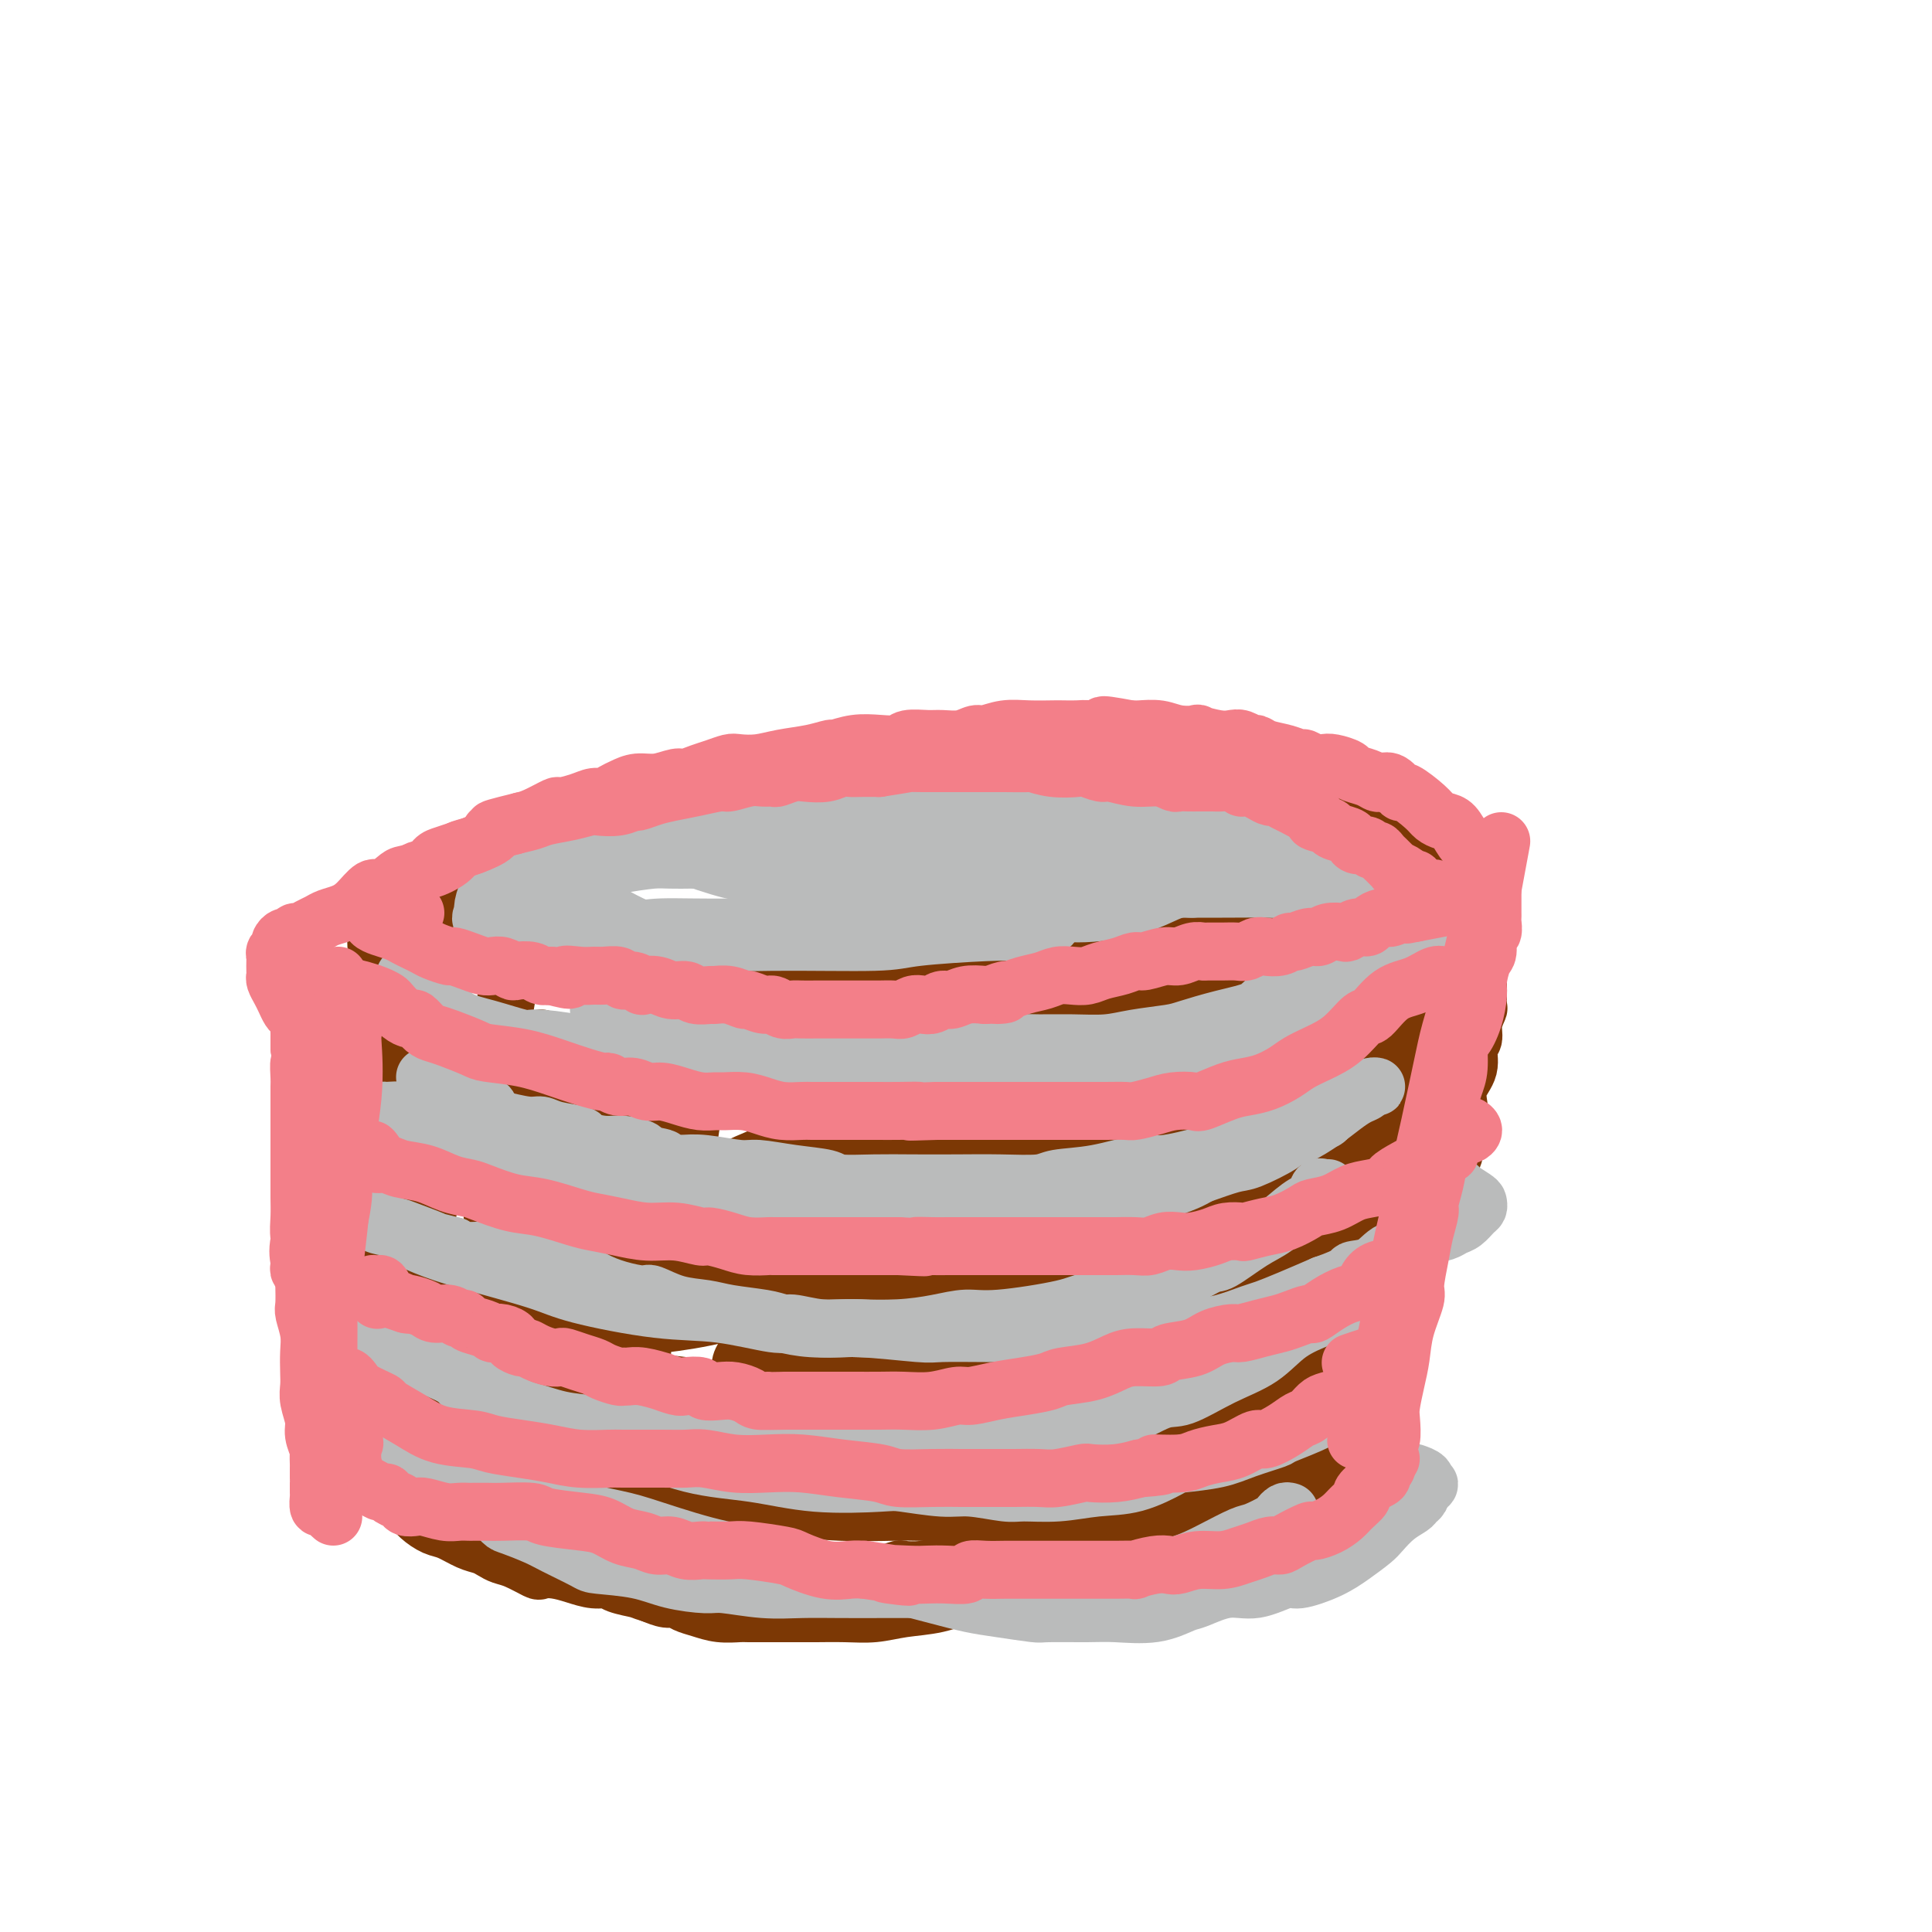 <svg viewBox='0 0 400 400' version='1.1' xmlns='http://www.w3.org/2000/svg' xmlns:xlink='http://www.w3.org/1999/xlink'><g fill='none' stroke='#7C3805' stroke-width='12' stroke-linecap='round' stroke-linejoin='round'><path d='M77,216c0.423,-2.106 0.845,-4.212 1,-6c0.155,-1.788 0.042,-3.258 0,-4c-0.042,-0.742 -0.012,-0.757 0,-2c0.012,-1.243 0.007,-3.714 0,-5c-0.007,-1.286 -0.016,-1.385 0,-2c0.016,-0.615 0.057,-1.744 0,-2c-0.057,-0.256 -0.211,0.361 0,1c0.211,0.639 0.789,1.298 1,2c0.211,0.702 0.057,1.446 0,4c-0.057,2.554 -0.016,6.920 0,13c0.016,6.080 0.008,13.876 0,18c-0.008,4.124 -0.017,4.575 0,7c0.017,2.425 0.058,6.823 0,10c-0.058,3.177 -0.216,5.132 0,7c0.216,1.868 0.807,3.650 1,6c0.193,2.350 -0.011,5.267 0,7c0.011,1.733 0.238,2.281 0,4c-0.238,1.719 -0.939,4.607 -2,7c-1.061,2.393 -2.480,4.290 -3,6c-0.520,1.710 -0.139,3.232 0,4c0.139,0.768 0.037,0.783 0,1c-0.037,0.217 -0.010,0.635 0,1c0.010,0.365 0.002,0.676 0,1c-0.002,0.324 0.003,0.661 0,1c-0.003,0.339 -0.013,0.679 0,1c0.013,0.321 0.050,0.622 0,1c-0.050,0.378 -0.185,0.833 0,1c0.185,0.167 0.690,0.048 1,0c0.310,-0.048 0.423,-0.023 1,0c0.577,0.023 1.617,0.045 2,0c0.383,-0.045 0.109,-0.156 1,0c0.891,0.156 2.945,0.578 5,1'/><path d='M85,299c2.573,0.428 4.007,0.499 6,1c1.993,0.501 4.546,1.432 6,2c1.454,0.568 1.807,0.771 3,1c1.193,0.229 3.224,0.482 6,1c2.776,0.518 6.297,1.301 11,2c4.703,0.699 10.590,1.314 16,2c5.410,0.686 10.345,1.441 13,2c2.655,0.559 3.030,0.920 5,1c1.970,0.080 5.536,-0.122 8,0c2.464,0.122 3.827,0.569 6,1c2.173,0.431 5.156,0.845 9,1c3.844,0.155 8.547,0.052 11,0c2.453,-0.052 2.655,-0.052 5,0c2.345,0.052 6.833,0.155 10,0c3.167,-0.155 5.012,-0.570 7,-1c1.988,-0.430 4.119,-0.875 5,-1c0.881,-0.125 0.512,0.070 1,0c0.488,-0.070 1.834,-0.404 3,-1c1.166,-0.596 2.152,-1.455 4,-2c1.848,-0.545 4.558,-0.775 6,-1c1.442,-0.225 1.615,-0.445 3,-1c1.385,-0.555 3.982,-1.444 6,-2c2.018,-0.556 3.457,-0.777 5,-1c1.543,-0.223 3.188,-0.447 5,-1c1.812,-0.553 3.790,-1.435 5,-2c1.210,-0.565 1.652,-0.813 3,-1c1.348,-0.187 3.601,-0.314 6,-1c2.399,-0.686 4.943,-1.931 7,-3c2.057,-1.069 3.627,-1.961 5,-3c1.373,-1.039 2.549,-2.226 3,-3c0.451,-0.774 0.176,-1.135 1,-2c0.824,-0.865 2.747,-2.233 4,-4c1.253,-1.767 1.835,-3.932 3,-6c1.165,-2.068 2.915,-4.040 4,-5c1.085,-0.960 1.507,-0.907 2,-2c0.493,-1.093 1.056,-3.333 2,-5c0.944,-1.667 2.270,-2.762 3,-4c0.730,-1.238 0.865,-2.619 1,-4'/><path d='M294,257c4.261,-6.657 3.414,-5.798 3,-6c-0.414,-0.202 -0.394,-1.463 0,-3c0.394,-1.537 1.164,-3.348 2,-5c0.836,-1.652 1.739,-3.144 2,-4c0.261,-0.856 -0.118,-1.074 0,-2c0.118,-0.926 0.734,-2.559 1,-4c0.266,-1.441 0.180,-2.689 0,-4c-0.180,-1.311 -0.456,-2.685 0,-4c0.456,-1.315 1.643,-2.570 2,-4c0.357,-1.430 -0.115,-3.035 0,-4c0.115,-0.965 0.816,-1.291 1,-2c0.184,-0.709 -0.148,-1.802 0,-3c0.148,-1.198 0.775,-2.500 1,-3c0.225,-0.500 0.046,-0.199 0,-1c-0.046,-0.801 0.040,-2.705 0,-4c-0.040,-1.295 -0.207,-1.982 0,-3c0.207,-1.018 0.788,-2.368 1,-3c0.212,-0.632 0.057,-0.547 0,-1c-0.057,-0.453 -0.015,-1.445 0,-2c0.015,-0.555 0.004,-0.672 0,-1c-0.004,-0.328 -0.000,-0.865 0,-1c0.000,-0.135 -0.003,0.134 0,0c0.003,-0.134 0.012,-0.670 0,-1c-0.012,-0.330 -0.044,-0.455 0,-1c0.044,-0.545 0.166,-1.509 0,-2c-0.166,-0.491 -0.619,-0.508 -1,-1c-0.381,-0.492 -0.692,-1.459 -1,-2c-0.308,-0.541 -0.615,-0.655 -1,-1c-0.385,-0.345 -0.849,-0.919 -1,-1c-0.151,-0.081 0.012,0.332 -1,0c-1.012,-0.332 -3.198,-1.410 -4,-2c-0.802,-0.590 -0.221,-0.694 -1,-1c-0.779,-0.306 -2.919,-0.816 -5,-1c-2.081,-0.184 -4.105,-0.044 -6,0c-1.895,0.044 -3.663,-0.009 -6,0c-2.337,0.009 -5.245,0.079 -7,0c-1.755,-0.079 -2.359,-0.308 -4,0c-1.641,0.308 -4.321,1.154 -7,2'/><path d='M262,182c-6.128,0.730 -6.448,1.555 -10,2c-3.552,0.445 -10.337,0.511 -14,1c-3.663,0.489 -4.204,1.403 -7,2c-2.796,0.597 -7.847,0.877 -11,1c-3.153,0.123 -4.409,0.087 -6,0c-1.591,-0.087 -3.517,-0.227 -6,0c-2.483,0.227 -5.523,0.821 -7,1c-1.477,0.179 -1.389,-0.057 -3,0c-1.611,0.057 -4.919,0.408 -8,1c-3.081,0.592 -5.936,1.426 -9,2c-3.064,0.574 -6.339,0.890 -8,1c-1.661,0.110 -1.709,0.016 -3,0c-1.291,-0.016 -3.825,0.048 -6,0c-2.175,-0.048 -3.991,-0.208 -6,0c-2.009,0.208 -4.211,0.784 -6,1c-1.789,0.216 -3.167,0.072 -4,0c-0.833,-0.072 -1.123,-0.071 -2,0c-0.877,0.071 -2.341,0.211 -4,0c-1.659,-0.211 -3.512,-0.775 -5,-1c-1.488,-0.225 -2.611,-0.113 -3,0c-0.389,0.113 -0.046,0.226 -1,0c-0.954,-0.226 -3.207,-0.793 -5,-1c-1.793,-0.207 -3.127,-0.056 -4,0c-0.873,0.056 -1.284,0.015 -2,0c-0.716,-0.015 -1.736,-0.004 -2,0c-0.264,0.004 0.227,0.001 0,0c-0.227,-0.001 -1.173,-0.000 -2,0c-0.827,0.000 -1.533,-0.000 -3,0c-1.467,0.000 -3.693,0.001 -5,0c-1.307,-0.001 -1.695,-0.004 -3,0c-1.305,0.004 -3.528,0.016 -5,0c-1.472,-0.016 -2.191,-0.060 -3,0c-0.809,0.060 -1.706,0.222 -2,0c-0.294,-0.222 0.015,-0.830 0,-1c-0.015,-0.170 -0.355,0.099 -1,0c-0.645,-0.099 -1.597,-0.565 -2,-1c-0.403,-0.435 -0.258,-0.839 -1,-1c-0.742,-0.161 -2.371,-0.081 -4,0'/><path d='M89,189c-9.884,-1.016 -3.093,-1.057 -1,-1c2.093,0.057 -0.511,0.210 -2,0c-1.489,-0.210 -1.863,-0.784 -2,-1c-0.137,-0.216 -0.037,-0.074 0,0c0.037,0.074 0.009,0.078 0,0c-0.009,-0.078 -0.001,-0.240 0,0c0.001,0.240 -0.005,0.882 0,1c0.005,0.118 0.022,-0.288 0,-1c-0.022,-0.712 -0.083,-1.730 0,-2c0.083,-0.270 0.309,0.209 1,0c0.691,-0.209 1.845,-1.104 3,-2'/><path d='M88,183c1.019,-0.668 1.565,-1.338 3,-2c1.435,-0.662 3.759,-1.314 5,-2c1.241,-0.686 1.400,-1.405 3,-2c1.600,-0.595 4.641,-1.068 7,-2c2.359,-0.932 4.035,-2.325 6,-3c1.965,-0.675 4.219,-0.631 6,-1c1.781,-0.369 3.090,-1.149 5,-2c1.910,-0.851 4.422,-1.773 6,-2c1.578,-0.227 2.224,0.240 4,0c1.776,-0.240 4.684,-1.189 8,-2c3.316,-0.811 7.041,-1.486 9,-2c1.959,-0.514 2.153,-0.869 5,-1c2.847,-0.131 8.345,-0.039 11,0c2.655,0.039 2.465,0.024 4,0c1.535,-0.024 4.795,-0.059 8,0c3.205,0.059 6.355,0.211 10,0c3.645,-0.211 7.785,-0.785 10,-1c2.215,-0.215 2.505,-0.072 4,0c1.495,0.072 4.195,0.074 7,0c2.805,-0.074 5.716,-0.224 7,0c1.284,0.224 0.940,0.824 2,1c1.060,0.176 3.523,-0.070 6,0c2.477,0.070 4.966,0.456 7,1c2.034,0.544 3.611,1.246 6,2c2.389,0.754 5.588,1.559 7,2c1.412,0.441 1.035,0.517 2,1c0.965,0.483 3.272,1.373 5,2c1.728,0.627 2.876,0.993 4,2c1.124,1.007 2.222,2.657 3,3c0.778,0.343 1.234,-0.620 2,0c0.766,0.620 1.841,2.825 3,4c1.159,1.175 2.404,1.321 3,2c0.596,0.679 0.545,1.891 1,3c0.455,1.109 1.418,2.115 2,3c0.582,0.885 0.785,1.650 1,2c0.215,0.350 0.443,0.287 1,1c0.557,0.713 1.445,2.204 2,3c0.555,0.796 0.778,0.898 1,1'/><path d='M274,194c3.165,3.791 1.578,2.269 1,2c-0.578,-0.269 -0.147,0.716 0,1c0.147,0.284 0.009,-0.131 0,0c-0.009,0.131 0.111,0.808 0,1c-0.111,0.192 -0.451,-0.103 -1,0c-0.549,0.103 -1.305,0.602 -2,1c-0.695,0.398 -1.330,0.695 -3,1c-1.670,0.305 -4.377,0.618 -7,1c-2.623,0.382 -5.162,0.835 -7,1c-1.838,0.165 -2.975,0.044 -5,0c-2.025,-0.044 -4.940,-0.012 -8,0c-3.060,0.012 -6.266,0.003 -10,0c-3.734,-0.003 -7.996,-0.001 -14,0c-6.004,0.001 -13.749,0.000 -18,0c-4.251,-0.000 -5.009,-0.000 -9,0c-3.991,0.000 -11.216,0.000 -17,0c-5.784,-0.000 -10.127,-0.000 -14,0c-3.873,0.000 -7.275,0.000 -8,0c-0.725,-0.000 1.228,-0.000 -2,0c-3.228,0.000 -11.637,0.000 -15,0c-3.363,-0.000 -1.682,-0.000 0,0'/><path d='M224,162c-0.035,0.113 -0.069,0.226 0,0c0.069,-0.226 0.243,-0.793 0,-1c-0.243,-0.207 -0.903,-0.056 -1,0c-0.097,0.056 0.367,0.015 1,0c0.633,-0.015 1.433,-0.005 2,0c0.567,0.005 0.902,0.005 2,0c1.098,-0.005 2.960,-0.016 4,0c1.040,0.016 1.259,0.057 2,0c0.741,-0.057 2.003,-0.212 3,0c0.997,0.212 1.728,0.793 3,1c1.272,0.207 3.084,0.042 4,0c0.916,-0.042 0.936,0.041 2,0c1.064,-0.041 3.171,-0.204 5,0c1.829,0.204 3.379,0.776 5,1c1.621,0.224 3.311,0.101 5,0c1.689,-0.101 3.377,-0.181 4,0c0.623,0.181 0.182,0.623 1,1c0.818,0.377 2.894,0.689 4,1c1.106,0.311 1.241,0.622 2,1c0.759,0.378 2.143,0.822 3,1c0.857,0.178 1.188,0.089 2,0c0.812,-0.089 2.105,-0.178 3,0c0.895,0.178 1.392,0.622 2,1c0.608,0.378 1.328,0.689 2,1c0.672,0.311 1.296,0.622 2,1c0.704,0.378 1.487,0.822 2,1c0.513,0.178 0.757,0.089 1,0'/><path d='M289,171c4.344,1.361 3.205,0.763 3,1c-0.205,0.237 0.523,1.310 1,2c0.477,0.690 0.702,0.997 1,1c0.298,0.003 0.667,-0.298 1,0c0.333,0.298 0.628,1.197 1,2c0.372,0.803 0.821,1.512 1,2c0.179,0.488 0.086,0.757 0,1c-0.086,0.243 -0.167,0.460 0,1c0.167,0.540 0.582,1.402 1,2c0.418,0.598 0.838,0.930 1,1c0.162,0.070 0.065,-0.122 0,0c-0.065,0.122 -0.100,0.559 0,1c0.100,0.441 0.334,0.888 0,1c-0.334,0.112 -1.235,-0.110 -2,0c-0.765,0.110 -1.393,0.551 -2,1c-0.607,0.449 -1.192,0.904 -2,1c-0.808,0.096 -1.839,-0.168 -3,0c-1.161,0.168 -2.451,0.767 -4,1c-1.549,0.233 -3.358,0.100 -5,0c-1.642,-0.100 -3.118,-0.166 -4,0c-0.882,0.166 -1.169,0.565 -2,1c-0.831,0.435 -2.206,0.905 -4,1c-1.794,0.095 -4.005,-0.185 -5,0c-0.995,0.185 -0.772,0.834 -2,1c-1.228,0.166 -3.908,-0.153 -6,0c-2.092,0.153 -3.598,0.777 -5,1c-1.402,0.223 -2.702,0.046 -5,0c-2.298,-0.046 -5.595,0.040 -7,0c-1.405,-0.040 -0.918,-0.207 -2,0c-1.082,0.207 -3.732,0.786 -6,1c-2.268,0.214 -4.154,0.061 -6,0c-1.846,-0.061 -3.652,-0.031 -5,0c-1.348,0.031 -2.237,0.064 -4,0c-1.763,-0.064 -4.400,-0.223 -7,0c-2.600,0.223 -5.161,0.829 -8,1c-2.839,0.171 -5.954,-0.094 -9,0c-3.046,0.094 -6.023,0.547 -9,1'/><path d='M185,196c-10.973,0.464 -4.405,0.124 -4,0c0.405,-0.124 -5.353,-0.032 -9,0c-3.647,0.032 -5.183,0.006 -8,0c-2.817,-0.006 -6.916,0.010 -9,0c-2.084,-0.010 -2.153,-0.045 -4,0c-1.847,0.045 -5.473,0.169 -8,0c-2.527,-0.169 -3.954,-0.633 -6,-1c-2.046,-0.367 -4.712,-0.637 -7,-1c-2.288,-0.363 -4.200,-0.818 -6,-1c-1.800,-0.182 -3.488,-0.091 -5,0c-1.512,0.091 -2.849,0.183 -4,0c-1.151,-0.183 -2.117,-0.641 -4,-1c-1.883,-0.359 -4.683,-0.618 -6,-1c-1.317,-0.382 -1.151,-0.887 -2,-1c-0.849,-0.113 -2.713,0.166 -4,0c-1.287,-0.166 -1.998,-0.776 -3,-1c-1.002,-0.224 -2.296,-0.060 -3,0c-0.704,0.060 -0.819,0.016 -1,0c-0.181,-0.016 -0.429,-0.004 -1,0c-0.571,0.004 -1.464,0.001 -2,0c-0.536,-0.001 -0.715,-0.000 -1,0c-0.285,0.000 -0.676,0.000 -1,0c-0.324,-0.000 -0.580,-0.001 -1,0c-0.420,0.001 -1.003,0.004 -1,0c0.003,-0.004 0.591,-0.016 1,0c0.409,0.016 0.638,0.060 1,0c0.362,-0.060 0.856,-0.222 1,0c0.144,0.222 -0.064,0.829 0,1c0.064,0.171 0.399,-0.094 1,0c0.601,0.094 1.468,0.547 2,1c0.532,0.453 0.730,0.905 1,1c0.270,0.095 0.611,-0.167 1,0c0.389,0.167 0.825,0.762 1,1c0.175,0.238 0.087,0.119 0,0'/><path d='M94,193c1.405,0.619 0.917,0.167 1,0c0.083,-0.167 0.738,-0.048 1,0c0.262,0.048 0.131,0.024 0,0'/><path d='M302,197c0.423,-1.623 0.847,-3.247 1,-4c0.153,-0.753 0.037,-0.636 0,-1c-0.037,-0.364 0.006,-1.209 0,-1c-0.006,0.209 -0.061,1.470 0,2c0.061,0.530 0.238,0.327 0,1c-0.238,0.673 -0.890,2.222 -1,4c-0.110,1.778 0.321,3.786 0,6c-0.321,2.214 -1.394,4.634 -2,6c-0.606,1.366 -0.743,1.678 -1,3c-0.257,1.322 -0.632,3.654 -1,6c-0.368,2.346 -0.729,4.708 -1,7c-0.271,2.292 -0.453,4.516 -1,7c-0.547,2.484 -1.461,5.229 -2,7c-0.539,1.771 -0.704,2.568 -1,4c-0.296,1.432 -0.724,3.497 -1,6c-0.276,2.503 -0.402,5.442 -1,8c-0.598,2.558 -1.670,4.733 -2,6c-0.330,1.267 0.080,1.624 0,3c-0.080,1.376 -0.651,3.770 -1,6c-0.349,2.230 -0.475,4.298 -1,6c-0.525,1.702 -1.447,3.040 -2,5c-0.553,1.960 -0.737,4.543 -1,6c-0.263,1.457 -0.606,1.790 -1,3c-0.394,1.210 -0.837,3.299 -1,5c-0.163,1.701 -0.044,3.015 0,4c0.044,0.985 0.012,1.640 0,2c-0.012,0.360 -0.003,0.425 0,1c0.003,0.575 0.001,1.660 0,2c-0.001,0.340 -0.000,-0.063 0,0c0.000,0.063 0.000,0.594 0,1c-0.000,0.406 -0.000,0.686 0,1c0.000,0.314 0.000,0.661 0,1c-0.000,0.339 -0.000,0.669 0,1'/><path d='M282,311c-3.193,18.077 -0.676,4.269 0,-1c0.676,-5.269 -0.491,-2.000 -1,-1c-0.509,1.000 -0.361,-0.268 -1,-1c-0.639,-0.732 -2.067,-0.928 -3,-1c-0.933,-0.072 -1.373,-0.019 -2,0c-0.627,0.019 -1.442,0.005 -2,0c-0.558,-0.005 -0.858,-0.001 -2,0c-1.142,0.001 -3.125,0.000 -5,0c-1.875,-0.000 -3.643,-0.000 -5,0c-1.357,0.000 -2.303,0.000 -4,0c-1.697,-0.000 -4.145,-0.001 -7,0c-2.855,0.001 -6.118,0.003 -9,0c-2.882,-0.003 -5.383,-0.012 -8,0c-2.617,0.012 -5.351,0.046 -7,0c-1.649,-0.046 -2.213,-0.170 -4,0c-1.787,0.170 -4.798,0.634 -8,1c-3.202,0.366 -6.596,0.635 -12,1c-5.404,0.365 -12.819,0.828 -17,1c-4.181,0.172 -5.127,0.053 -7,0c-1.873,-0.053 -4.671,-0.041 -7,0c-2.329,0.041 -4.187,0.110 -6,0c-1.813,-0.110 -3.581,-0.399 -6,-1c-2.419,-0.601 -5.489,-1.513 -7,-2c-1.511,-0.487 -1.463,-0.551 -3,-1c-1.537,-0.449 -4.660,-1.285 -7,-2c-2.340,-0.715 -3.897,-1.309 -6,-2c-2.103,-0.691 -4.752,-1.481 -6,-2c-1.248,-0.519 -1.094,-0.769 -2,-1c-0.906,-0.231 -2.872,-0.443 -4,-1c-1.128,-0.557 -1.419,-1.458 -2,-2c-0.581,-0.542 -1.452,-0.726 -2,-1c-0.548,-0.274 -0.774,-0.637 -1,-1'/><path d='M119,294c-7.251,-2.430 -2.377,-0.507 -1,0c1.377,0.507 -0.743,-0.404 -2,-1c-1.257,-0.596 -1.650,-0.877 -2,-1c-0.350,-0.123 -0.655,-0.089 -1,0c-0.345,0.089 -0.729,0.234 -2,0c-1.271,-0.234 -3.428,-0.847 -5,-1c-1.572,-0.153 -2.560,0.155 -4,0c-1.440,-0.155 -3.331,-0.774 -5,-1c-1.669,-0.226 -3.115,-0.061 -4,0c-0.885,0.061 -1.208,0.016 -2,0c-0.792,-0.016 -2.054,-0.004 -3,0c-0.946,0.004 -1.576,0.001 -2,0c-0.424,-0.001 -0.642,-0.000 -1,0c-0.358,0.000 -0.855,0.000 -1,0c-0.145,-0.000 0.063,-0.000 0,0c-0.063,0.000 -0.398,0.000 -1,0c-0.602,-0.000 -1.470,-0.000 -2,0c-0.530,0.000 -0.720,0.001 -1,0c-0.280,-0.001 -0.648,-0.003 -1,0c-0.352,0.003 -0.686,0.011 -1,0c-0.314,-0.011 -0.606,-0.042 -1,0c-0.394,0.042 -0.889,0.155 -1,0c-0.111,-0.155 0.162,-0.580 0,-1c-0.162,-0.420 -0.761,-0.834 -1,-1c-0.239,-0.166 -0.120,-0.083 0,0'/><path d='M75,307c0.423,-0.762 0.845,-1.525 1,-2c0.155,-0.475 0.041,-0.663 0,-1c-0.041,-0.337 -0.011,-0.821 0,-1c0.011,-0.179 0.003,-0.051 0,0c-0.003,0.051 -0.002,0.026 0,0'/><path d='M76,298c-0.550,-0.540 -1.101,-1.080 -1,-1c0.101,0.080 0.853,0.781 1,1c0.147,0.219 -0.313,-0.045 0,0c0.313,0.045 1.397,0.397 2,1c0.603,0.603 0.724,1.457 1,2c0.276,0.543 0.707,0.776 1,1c0.293,0.224 0.447,0.441 1,1c0.553,0.559 1.503,1.462 2,2c0.497,0.538 0.539,0.711 1,1c0.461,0.289 1.340,0.695 2,1c0.660,0.305 1.102,0.510 2,1c0.898,0.490 2.253,1.266 3,2c0.747,0.734 0.887,1.425 2,2c1.113,0.575 3.198,1.033 4,1c0.802,-0.033 0.322,-0.556 1,0c0.678,0.556 2.513,2.190 4,3c1.487,0.810 2.627,0.794 3,1c0.373,0.206 -0.022,0.632 1,1c1.022,0.368 3.461,0.677 5,1c1.539,0.323 2.178,0.661 3,1c0.822,0.339 1.826,0.678 3,1c1.174,0.322 2.516,0.626 4,1c1.484,0.374 3.110,0.817 4,1c0.890,0.183 1.046,0.106 2,0c0.954,-0.106 2.708,-0.240 4,0c1.292,0.240 2.123,0.852 3,1c0.877,0.148 1.798,-0.170 3,0c1.202,0.170 2.683,0.829 4,1c1.317,0.171 2.470,-0.146 4,0c1.530,0.146 3.437,0.756 5,1c1.563,0.244 2.781,0.122 4,0'/><path d='M154,326c5.320,0.464 4.120,0.124 4,0c-0.120,-0.124 0.841,-0.033 2,0c1.159,0.033 2.515,0.009 4,0c1.485,-0.009 3.099,-0.001 4,0c0.901,0.001 1.090,-0.003 2,0c0.910,0.003 2.542,0.015 4,0c1.458,-0.015 2.742,-0.056 4,0c1.258,0.056 2.488,0.208 4,0c1.512,-0.208 3.305,-0.778 4,-1c0.695,-0.222 0.292,-0.097 1,0c0.708,0.097 2.527,0.167 4,0c1.473,-0.167 2.599,-0.569 4,-1c1.401,-0.431 3.077,-0.890 4,-1c0.923,-0.110 1.092,0.128 2,0c0.908,-0.128 2.555,-0.621 4,-1c1.445,-0.379 2.687,-0.644 4,-1c1.313,-0.356 2.697,-0.802 4,-1c1.303,-0.198 2.527,-0.148 3,0c0.473,0.148 0.196,0.394 1,0c0.804,-0.394 2.689,-1.428 4,-2c1.311,-0.572 2.049,-0.682 3,-1c0.951,-0.318 2.116,-0.844 3,-1c0.884,-0.156 1.488,0.059 2,0c0.512,-0.059 0.934,-0.392 2,-1c1.066,-0.608 2.778,-1.490 4,-2c1.222,-0.510 1.954,-0.647 3,-1c1.046,-0.353 2.407,-0.921 3,-1c0.593,-0.079 0.419,0.332 1,0c0.581,-0.332 1.917,-1.409 3,-2c1.083,-0.591 1.913,-0.698 3,-1c1.087,-0.302 2.431,-0.798 3,-1c0.569,-0.202 0.365,-0.109 1,0c0.635,0.109 2.110,0.236 3,0c0.890,-0.236 1.194,-0.834 2,-1c0.806,-0.166 2.113,0.100 3,0c0.887,-0.100 1.354,-0.565 2,-1c0.646,-0.435 1.470,-0.838 2,-1c0.530,-0.162 0.765,-0.081 1,0'/><path d='M265,304c11.610,-3.476 3.635,-1.667 1,-1c-2.635,0.667 0.069,0.193 1,0c0.931,-0.193 0.088,-0.105 0,0c-0.088,0.105 0.580,0.228 1,0c0.420,-0.228 0.593,-0.807 1,-1c0.407,-0.193 1.049,-0.001 1,0c-0.049,0.001 -0.789,-0.190 -1,0c-0.211,0.190 0.106,0.762 0,1c-0.106,0.238 -0.635,0.143 -1,0c-0.365,-0.143 -0.567,-0.333 -1,0c-0.433,0.333 -1.096,1.189 -2,2c-0.904,0.811 -2.049,1.578 -3,2c-0.951,0.422 -1.710,0.498 -3,1c-1.290,0.502 -3.113,1.431 -4,2c-0.887,0.569 -0.839,0.778 -2,1c-1.161,0.222 -3.532,0.455 -5,1c-1.468,0.545 -2.032,1.400 -3,2c-0.968,0.600 -2.340,0.946 -3,1c-0.660,0.054 -0.607,-0.182 -1,0c-0.393,0.182 -1.233,0.782 -1,1c0.233,0.218 1.540,0.055 2,0c0.460,-0.055 0.072,-0.003 1,0c0.928,0.003 3.173,-0.042 4,0c0.827,0.042 0.237,0.170 1,0c0.763,-0.170 2.877,-0.638 4,-1c1.123,-0.362 1.253,-0.619 2,-1c0.747,-0.381 2.111,-0.887 3,-1c0.889,-0.113 1.302,0.166 2,0c0.698,-0.166 1.679,-0.777 3,-1c1.321,-0.223 2.982,-0.059 4,0c1.018,0.059 1.393,0.012 2,0c0.607,-0.012 1.444,0.011 2,0c0.556,-0.011 0.829,-0.054 1,0c0.171,0.054 0.238,0.207 1,0c0.762,-0.207 2.218,-0.773 3,-1c0.782,-0.227 0.891,-0.113 1,0'/><path d='M276,311c5.407,-0.848 1.925,-0.969 1,-1c-0.925,-0.031 0.706,0.030 1,0c0.294,-0.030 -0.750,-0.149 -1,0c-0.250,0.149 0.293,0.565 0,1c-0.293,0.435 -1.424,0.890 -2,1c-0.576,0.110 -0.598,-0.125 -1,0c-0.402,0.125 -1.182,0.610 -2,1c-0.818,0.390 -1.672,0.686 -3,1c-1.328,0.314 -3.128,0.647 -5,1c-1.872,0.353 -3.815,0.727 -5,1c-1.185,0.273 -1.612,0.444 -3,1c-1.388,0.556 -3.737,1.497 -6,2c-2.263,0.503 -4.442,0.568 -7,1c-2.558,0.432 -5.497,1.233 -8,2c-2.503,0.767 -4.571,1.501 -7,2c-2.429,0.499 -5.218,0.763 -7,1c-1.782,0.237 -2.557,0.449 -4,1c-1.443,0.551 -3.553,1.443 -6,2c-2.447,0.557 -5.230,0.780 -7,1c-1.770,0.220 -2.526,0.437 -4,1c-1.474,0.563 -3.666,1.471 -6,2c-2.334,0.529 -4.810,0.678 -7,1c-2.190,0.322 -4.093,0.818 -6,1c-1.907,0.182 -3.817,0.049 -6,0c-2.183,-0.049 -4.638,-0.013 -6,0c-1.362,0.013 -1.631,0.004 -3,0c-1.369,-0.004 -3.840,-0.004 -6,0c-2.160,0.004 -4.010,0.013 -5,0c-0.990,-0.013 -1.119,-0.046 -2,0c-0.881,0.046 -2.514,0.171 -4,0c-1.486,-0.171 -2.823,-0.637 -4,-1c-1.177,-0.363 -2.192,-0.623 -3,-1c-0.808,-0.377 -1.410,-0.871 -2,-1c-0.590,-0.129 -1.169,0.106 -2,0c-0.831,-0.106 -1.916,-0.553 -3,-1'/><path d='M135,330c-2.626,-0.802 -2.190,-0.806 -3,-1c-0.810,-0.194 -2.866,-0.577 -4,-1c-1.134,-0.423 -1.344,-0.884 -2,-1c-0.656,-0.116 -1.756,0.114 -3,0c-1.244,-0.114 -2.633,-0.573 -4,-1c-1.367,-0.427 -2.712,-0.821 -4,-1c-1.288,-0.179 -2.519,-0.142 -3,0c-0.481,0.142 -0.211,0.389 -1,0c-0.789,-0.389 -2.636,-1.412 -4,-2c-1.364,-0.588 -2.245,-0.739 -3,-1c-0.755,-0.261 -1.384,-0.632 -2,-1c-0.616,-0.368 -1.219,-0.731 -2,-1c-0.781,-0.269 -1.742,-0.442 -3,-1c-1.258,-0.558 -2.814,-1.499 -4,-2c-1.186,-0.501 -2.000,-0.560 -3,-1c-1.000,-0.440 -2.184,-1.259 -3,-2c-0.816,-0.741 -1.263,-1.403 -2,-2c-0.737,-0.597 -1.763,-1.129 -3,-2c-1.237,-0.871 -2.684,-2.083 -4,-3c-1.316,-0.917 -2.500,-1.541 -3,-2c-0.500,-0.459 -0.317,-0.753 -1,-1c-0.683,-0.247 -2.233,-0.448 -3,-1c-0.767,-0.552 -0.752,-1.454 -1,-2c-0.248,-0.546 -0.759,-0.734 -1,-1c-0.241,-0.266 -0.213,-0.609 0,-1c0.213,-0.391 0.612,-0.829 1,-1c0.388,-0.171 0.767,-0.075 1,0c0.233,0.075 0.321,0.129 1,0c0.679,-0.129 1.948,-0.442 3,-1c1.052,-0.558 1.888,-1.362 3,-2c1.112,-0.638 2.499,-1.109 4,-2c1.501,-0.891 3.115,-2.203 4,-3c0.885,-0.797 1.041,-1.080 2,-2c0.959,-0.920 2.720,-2.479 4,-4c1.280,-1.521 2.080,-3.006 3,-5c0.920,-1.994 1.960,-4.497 3,-7'/><path d='M98,272c2.166,-3.114 1.581,-1.900 2,-3c0.419,-1.100 1.842,-4.513 3,-7c1.158,-2.487 2.052,-4.047 3,-6c0.948,-1.953 1.949,-4.299 3,-6c1.051,-1.701 2.152,-2.756 3,-4c0.848,-1.244 1.443,-2.676 2,-4c0.557,-1.324 1.077,-2.541 2,-4c0.923,-1.459 2.249,-3.159 3,-4c0.751,-0.841 0.928,-0.824 1,-1c0.072,-0.176 0.040,-0.544 0,-1c-0.040,-0.456 -0.088,-1.001 0,-1c0.088,0.001 0.314,0.547 0,1c-0.314,0.453 -1.167,0.812 -2,1c-0.833,0.188 -1.647,0.204 -3,1c-1.353,0.796 -3.244,2.370 -4,3c-0.756,0.630 -0.378,0.315 0,0'/><path d='M94,197c-1.691,-1.722 -3.381,-3.443 -4,-4c-0.619,-0.557 -0.166,0.051 0,0c0.166,-0.051 0.044,-0.760 0,0c-0.044,0.760 -0.010,2.991 0,7c0.010,4.009 -0.005,9.797 0,13c0.005,3.203 0.030,3.821 0,7c-0.030,3.179 -0.113,8.918 0,13c0.113,4.082 0.423,6.508 0,10c-0.423,3.492 -1.578,8.051 -2,11c-0.422,2.949 -0.110,4.290 0,6c0.110,1.710 0.018,3.791 0,5c-0.018,1.209 0.038,1.546 0,3c-0.038,1.454 -0.169,4.026 0,6c0.169,1.974 0.637,3.351 1,4c0.363,0.649 0.619,0.569 1,1c0.381,0.431 0.886,1.373 1,2c0.114,0.627 -0.161,0.938 0,1c0.161,0.062 0.760,-0.125 1,0c0.240,0.125 0.120,0.563 0,1'/><path d='M92,283c0.619,1.226 0.166,-0.207 0,-1c-0.166,-0.793 -0.045,-0.944 0,-1c0.045,-0.056 0.013,-0.016 0,0c-0.013,0.016 -0.006,0.008 0,0'/><path d='M106,194c0.012,-0.310 0.024,-0.620 0,-1c-0.024,-0.380 -0.083,-0.830 0,0c0.083,0.830 0.310,2.938 0,6c-0.310,3.062 -1.155,7.076 -2,13c-0.845,5.924 -1.691,13.757 -2,18c-0.309,4.243 -0.083,4.897 0,8c0.083,3.103 0.021,8.657 0,13c-0.021,4.343 -0.002,7.475 0,9c0.002,1.525 -0.012,1.442 0,2c0.012,0.558 0.050,1.756 0,3c-0.050,1.244 -0.189,2.532 0,3c0.189,0.468 0.706,0.114 1,0c0.294,-0.114 0.365,0.011 1,-2c0.635,-2.011 1.834,-6.158 2,-9c0.166,-2.842 -0.702,-4.378 0,-9c0.702,-4.622 2.972,-12.329 4,-18c1.028,-5.671 0.813,-9.306 1,-11c0.187,-1.694 0.776,-1.447 1,-2c0.224,-0.553 0.083,-1.906 0,-2c-0.083,-0.094 -0.107,1.073 0,2c0.107,0.927 0.344,1.616 0,7c-0.344,5.384 -1.271,15.463 -2,21c-0.729,5.537 -1.260,6.530 -2,10c-0.740,3.470 -1.688,9.416 -2,13c-0.312,3.584 0.012,4.807 0,6c-0.012,1.193 -0.360,2.358 0,3c0.360,0.642 1.428,0.762 2,1c0.572,0.238 0.648,0.595 1,0c0.352,-0.595 0.980,-2.141 2,-5c1.020,-2.859 2.431,-7.031 4,-14c1.569,-6.969 3.297,-16.734 4,-22c0.703,-5.266 0.382,-6.033 1,-9c0.618,-2.967 2.177,-8.133 3,-11c0.823,-2.867 0.912,-3.433 1,-4'/><path d='M124,213c2.202,-10.596 0.208,-4.584 0,-2c-0.208,2.584 1.370,1.742 2,2c0.630,0.258 0.313,1.615 0,6c-0.313,4.385 -0.621,11.796 -1,19c-0.379,7.204 -0.830,14.200 -1,19c-0.170,4.800 -0.058,7.406 0,9c0.058,1.594 0.062,2.178 0,3c-0.062,0.822 -0.191,1.881 0,3c0.191,1.119 0.702,2.298 1,3c0.298,0.702 0.384,0.927 1,0c0.616,-0.927 1.762,-3.005 2,-4c0.238,-0.995 -0.434,-0.906 0,-4c0.434,-3.094 1.972,-9.370 3,-16c1.028,-6.630 1.544,-13.612 2,-18c0.456,-4.388 0.852,-6.180 1,-7c0.148,-0.820 0.047,-0.667 0,-1c-0.047,-0.333 -0.041,-1.153 0,-1c0.041,0.153 0.116,1.278 0,4c-0.116,2.722 -0.423,7.040 -1,13c-0.577,5.960 -1.422,13.560 -2,18c-0.578,4.440 -0.888,5.719 -1,8c-0.112,2.281 -0.026,5.566 0,8c0.026,2.434 -0.007,4.019 0,5c0.007,0.981 0.053,1.357 0,2c-0.053,0.643 -0.205,1.551 0,2c0.205,0.449 0.765,0.437 1,0c0.235,-0.437 0.143,-1.300 1,-4c0.857,-2.700 2.663,-7.237 4,-14c1.337,-6.763 2.204,-15.754 3,-21c0.796,-5.246 1.519,-6.749 2,-10c0.481,-3.251 0.718,-8.251 1,-11c0.282,-2.749 0.607,-3.247 1,-4c0.393,-0.753 0.853,-1.761 1,-2c0.147,-0.239 -0.019,0.289 0,1c0.019,0.711 0.221,1.603 0,5c-0.221,3.397 -0.867,9.299 -2,15c-1.133,5.701 -2.752,11.200 -4,16c-1.248,4.800 -2.124,8.900 -3,13'/><path d='M135,268c-1.554,7.628 -0.938,4.698 -1,5c-0.062,0.302 -0.801,3.836 -1,6c-0.199,2.164 0.141,2.959 0,4c-0.141,1.041 -0.761,2.330 -1,3c-0.239,0.670 -0.095,0.721 0,1c0.095,0.279 0.140,0.785 0,1c-0.140,0.215 -0.464,0.138 -1,0c-0.536,-0.138 -1.285,-0.338 -2,-1c-0.715,-0.662 -1.398,-1.785 -2,-2c-0.602,-0.215 -1.125,0.478 -2,0c-0.875,-0.478 -2.102,-2.127 -3,-3c-0.898,-0.873 -1.467,-0.970 -2,-1c-0.533,-0.030 -1.029,0.008 -1,0c0.029,-0.008 0.584,-0.062 1,0c0.416,0.062 0.692,0.241 2,1c1.308,0.759 3.648,2.097 7,3c3.352,0.903 7.716,1.369 13,2c5.284,0.631 11.489,1.427 15,2c3.511,0.573 4.329,0.924 7,1c2.671,0.076 7.196,-0.122 12,0c4.804,0.122 9.888,0.565 13,1c3.112,0.435 4.251,0.860 7,1c2.749,0.140 7.109,-0.007 10,0c2.891,0.007 4.315,0.167 6,0c1.685,-0.167 3.631,-0.662 5,-1c1.369,-0.338 2.160,-0.518 3,-1c0.840,-0.482 1.730,-1.266 2,-2c0.270,-0.734 -0.078,-1.419 0,-2c0.078,-0.581 0.584,-1.057 0,-2c-0.584,-0.943 -2.257,-2.352 -3,-3c-0.743,-0.648 -0.555,-0.536 -2,-1c-1.445,-0.464 -4.522,-1.505 -7,-2c-2.478,-0.495 -4.357,-0.443 -7,0c-2.643,0.443 -6.051,1.276 -10,3c-3.949,1.724 -8.440,4.338 -14,7c-5.560,2.662 -12.189,5.370 -16,7c-3.811,1.630 -4.803,2.180 -7,3c-2.197,0.820 -5.598,1.910 -9,3'/><path d='M147,301c-9.779,4.011 -6.225,2.539 -5,2c1.225,-0.539 0.121,-0.144 -1,0c-1.121,0.144 -2.261,0.038 -2,0c0.261,-0.038 1.921,-0.009 3,0c1.079,0.009 1.576,-0.003 4,0c2.424,0.003 6.774,0.020 12,0c5.226,-0.020 11.327,-0.076 15,0c3.673,0.076 4.919,0.285 8,0c3.081,-0.285 7.998,-1.062 14,-2c6.002,-0.938 13.089,-2.035 17,-3c3.911,-0.965 4.648,-1.799 8,-3c3.352,-1.201 9.321,-2.771 13,-4c3.679,-1.229 5.067,-2.118 7,-3c1.933,-0.882 4.410,-1.756 7,-3c2.590,-1.244 5.295,-2.859 7,-4c1.705,-1.141 2.412,-1.809 4,-3c1.588,-1.191 4.056,-2.906 6,-4c1.944,-1.094 3.362,-1.566 4,-2c0.638,-0.434 0.494,-0.830 0,-1c-0.494,-0.170 -1.338,-0.113 -2,0c-0.662,0.113 -1.140,0.281 -4,1c-2.860,0.719 -8.100,1.990 -14,4c-5.900,2.010 -12.460,4.759 -17,7c-4.540,2.241 -7.062,3.974 -8,5c-0.938,1.026 -0.293,1.346 -1,2c-0.707,0.654 -2.767,1.641 -4,3c-1.233,1.359 -1.640,3.091 -1,4c0.640,0.909 2.327,0.995 3,1c0.673,0.005 0.331,-0.073 3,0c2.669,0.073 8.347,0.296 14,-1c5.653,-1.296 11.280,-4.110 16,-7c4.720,-2.890 8.532,-5.857 12,-9c3.468,-3.143 6.592,-6.461 8,-8c1.408,-1.539 1.101,-1.299 2,-2c0.899,-0.701 3.004,-2.342 4,-4c0.996,-1.658 0.884,-3.331 1,-4c0.116,-0.669 0.462,-0.334 0,0c-0.462,0.334 -1.731,0.667 -3,1'/><path d='M277,264c-0.793,0.565 -1.274,1.477 -3,3c-1.726,1.523 -4.697,3.656 -7,6c-2.303,2.344 -3.939,4.901 -5,7c-1.061,2.099 -1.546,3.742 -2,5c-0.454,1.258 -0.877,2.130 -1,3c-0.123,0.870 0.052,1.737 0,2c-0.052,0.263 -0.332,-0.079 0,0c0.332,0.079 1.276,0.580 2,0c0.724,-0.580 1.229,-2.241 2,-3c0.771,-0.759 1.810,-0.617 3,-2c1.190,-1.383 2.533,-4.292 4,-8c1.467,-3.708 3.058,-8.214 5,-14c1.942,-5.786 4.234,-12.853 5,-17c0.766,-4.147 0.005,-5.373 0,-8c-0.005,-2.627 0.746,-6.653 1,-9c0.254,-2.347 0.012,-3.015 0,-4c-0.012,-0.985 0.206,-2.287 0,-3c-0.206,-0.713 -0.836,-0.837 -1,-1c-0.164,-0.163 0.139,-0.367 0,0c-0.139,0.367 -0.721,1.304 -2,4c-1.279,2.696 -3.257,7.152 -5,13c-1.743,5.848 -3.253,13.089 -4,17c-0.747,3.911 -0.733,4.491 -1,7c-0.267,2.509 -0.815,6.947 -1,10c-0.185,3.053 -0.006,4.722 0,6c0.006,1.278 -0.162,2.165 0,3c0.162,0.835 0.653,1.617 1,2c0.347,0.383 0.548,0.368 1,0c0.452,-0.368 1.154,-1.090 2,-2c0.846,-0.910 1.834,-2.008 4,-6c2.166,-3.992 5.509,-10.877 7,-15c1.491,-4.123 1.132,-5.485 2,-10c0.868,-4.515 2.965,-12.182 4,-18c1.035,-5.818 1.009,-9.788 1,-13c-0.009,-3.212 -0.003,-5.665 0,-7c0.003,-1.335 0.001,-1.552 0,-2c-0.001,-0.448 -0.000,-1.128 0,-1c0.000,0.128 0.000,1.064 0,2'/><path d='M289,211c1.090,-5.856 0.317,4.005 -1,12c-1.317,7.995 -3.176,14.122 -4,18c-0.824,3.878 -0.613,5.505 -1,9c-0.387,3.495 -1.371,8.859 -2,13c-0.629,4.141 -0.901,7.060 -1,9c-0.099,1.940 -0.023,2.903 0,4c0.023,1.097 -0.006,2.329 0,3c0.006,0.671 0.047,0.780 0,1c-0.047,0.220 -0.183,0.552 0,-1c0.183,-1.552 0.684,-4.988 1,-7c0.316,-2.012 0.447,-2.600 1,-7c0.553,-4.400 1.529,-12.610 2,-20c0.471,-7.390 0.438,-13.958 0,-19c-0.438,-5.042 -1.282,-8.559 -2,-11c-0.718,-2.441 -1.311,-3.808 -3,-5c-1.689,-1.192 -4.474,-2.210 -6,-3c-1.526,-0.790 -1.795,-1.352 -4,-1c-2.205,0.352 -6.348,1.617 -12,5c-5.652,3.383 -12.812,8.885 -17,12c-4.188,3.115 -5.403,3.844 -9,6c-3.597,2.156 -9.576,5.738 -13,8c-3.424,2.262 -4.294,3.203 -5,4c-0.706,0.797 -1.249,1.451 -2,2c-0.751,0.549 -1.712,0.992 2,0c3.712,-0.992 12.095,-3.419 17,-5c4.905,-1.581 6.330,-2.314 13,-5c6.670,-2.686 18.584,-7.324 27,-11c8.416,-3.676 13.333,-6.390 16,-8c2.667,-1.610 3.085,-2.115 4,-3c0.915,-0.885 2.327,-2.149 3,-3c0.673,-0.851 0.606,-1.288 0,-2c-0.606,-0.712 -1.751,-1.698 -5,-2c-3.249,-0.302 -8.600,0.080 -17,2c-8.400,1.920 -19.847,5.379 -26,7c-6.153,1.621 -7.010,1.404 -12,3c-4.990,1.596 -14.113,5.007 -20,7c-5.887,1.993 -8.539,2.570 -10,3c-1.461,0.430 -1.730,0.715 -2,1'/><path d='M201,227c-13.638,3.785 -4.232,1.746 -1,1c3.232,-0.746 0.292,-0.199 1,0c0.708,0.199 5.066,0.050 11,-1c5.934,-1.050 13.446,-3.003 21,-5c7.554,-1.997 15.151,-4.040 19,-5c3.849,-0.960 3.949,-0.838 5,-1c1.051,-0.162 3.054,-0.607 4,-1c0.946,-0.393 0.835,-0.732 1,-1c0.165,-0.268 0.604,-0.464 0,-1c-0.604,-0.536 -2.252,-1.412 -6,-2c-3.748,-0.588 -9.596,-0.890 -16,-1c-6.404,-0.110 -13.363,-0.029 -20,0c-6.637,0.029 -12.953,0.008 -16,0c-3.047,-0.008 -2.825,-0.001 -4,0c-1.175,0.001 -3.747,-0.005 -5,0c-1.253,0.005 -1.186,0.021 -1,0c0.186,-0.021 0.493,-0.079 1,0c0.507,0.079 1.214,0.295 5,0c3.786,-0.295 10.650,-1.103 17,-2c6.350,-0.897 12.184,-1.885 16,-3c3.816,-1.115 5.613,-2.359 7,-3c1.387,-0.641 2.363,-0.680 3,-1c0.637,-0.320 0.934,-0.922 0,-2c-0.934,-1.078 -3.099,-2.632 -8,-4c-4.901,-1.368 -12.537,-2.550 -22,-3c-9.463,-0.450 -20.753,-0.167 -27,0c-6.247,0.167 -7.450,0.220 -12,1c-4.550,0.780 -12.447,2.289 -17,3c-4.553,0.711 -5.760,0.625 -7,1c-1.240,0.375 -2.511,1.211 -3,2c-0.489,0.789 -0.194,1.532 0,2c0.194,0.468 0.289,0.662 2,1c1.711,0.338 5.039,0.819 10,1c4.961,0.181 11.556,0.062 17,0c5.444,-0.062 9.738,-0.068 12,0c2.262,0.068 2.494,0.211 3,0c0.506,-0.211 1.288,-0.774 1,-1c-0.288,-0.226 -1.644,-0.113 -3,0'/><path d='M189,202c4.319,-0.328 0.117,-0.649 -6,0c-6.117,0.649 -14.150,2.268 -19,3c-4.850,0.732 -6.517,0.577 -10,1c-3.483,0.423 -8.781,1.425 -12,2c-3.219,0.575 -4.357,0.722 -5,1c-0.643,0.278 -0.791,0.688 -1,1c-0.209,0.312 -0.481,0.528 0,1c0.481,0.472 1.713,1.202 5,2c3.287,0.798 8.628,1.664 15,2c6.372,0.336 13.775,0.142 21,0c7.225,-0.142 14.272,-0.231 18,0c3.728,0.231 4.138,0.783 6,1c1.862,0.217 5.176,0.099 7,0c1.824,-0.099 2.158,-0.180 3,0c0.842,0.180 2.193,0.620 0,1c-2.193,0.380 -7.929,0.701 -11,1c-3.071,0.299 -3.477,0.577 -9,1c-5.523,0.423 -16.164,0.990 -23,2c-6.836,1.010 -9.867,2.464 -12,3c-2.133,0.536 -3.369,0.154 -4,0c-0.631,-0.154 -0.659,-0.080 -1,0c-0.341,0.080 -0.995,0.165 0,1c0.995,0.835 3.640,2.420 9,3c5.360,0.580 13.435,0.156 18,0c4.565,-0.156 5.619,-0.042 9,0c3.381,0.042 9.089,0.012 13,0c3.911,-0.012 6.025,-0.007 7,0c0.975,0.007 0.812,0.015 1,0c0.188,-0.015 0.729,-0.055 1,0c0.271,0.055 0.274,0.203 -1,0c-1.274,-0.203 -3.825,-0.759 -8,0c-4.175,0.759 -9.973,2.832 -15,4c-5.027,1.168 -9.281,1.429 -12,2c-2.719,0.571 -3.903,1.451 -5,2c-1.097,0.549 -2.109,0.766 -3,1c-0.891,0.234 -1.663,0.486 -2,1c-0.337,0.514 -0.239,1.290 0,2c0.239,0.710 0.620,1.355 1,2'/><path d='M164,242c0.334,0.951 1.671,0.829 3,1c1.329,0.171 2.652,0.634 4,1c1.348,0.366 2.721,0.634 4,1c1.279,0.366 2.463,0.830 3,1c0.537,0.170 0.426,0.045 1,0c0.574,-0.045 1.831,-0.012 2,0c0.169,0.012 -0.752,0.003 -1,0c-0.248,-0.003 0.178,-0.000 0,0c-0.178,0.000 -0.959,-0.003 -1,0c-0.041,0.003 0.658,0.012 1,0c0.342,-0.012 0.326,-0.045 1,0c0.674,0.045 2.038,0.166 4,0c1.962,-0.166 4.520,-0.620 6,-1c1.480,-0.380 1.880,-0.685 3,-1c1.120,-0.315 2.959,-0.641 4,-1c1.041,-0.359 1.284,-0.752 1,-1c-0.284,-0.248 -1.094,-0.351 -4,0c-2.906,0.351 -7.909,1.156 -13,2c-5.091,0.844 -10.271,1.728 -13,2c-2.729,0.272 -3.006,-0.069 -4,0c-0.994,0.069 -2.704,0.550 -4,1c-1.296,0.450 -2.179,0.871 -2,1c0.179,0.129 1.419,-0.035 3,0c1.581,0.035 3.502,0.269 5,0c1.498,-0.269 2.571,-1.041 7,-2c4.429,-0.959 12.213,-2.103 17,-3c4.787,-0.897 6.576,-1.546 8,-2c1.424,-0.454 2.482,-0.714 3,-1c0.518,-0.286 0.497,-0.599 1,-1c0.503,-0.401 1.530,-0.889 1,-1c-0.530,-0.111 -2.616,0.156 -4,0c-1.384,-0.156 -2.065,-0.734 -4,-1c-1.935,-0.266 -5.124,-0.219 -8,0c-2.876,0.219 -5.438,0.609 -8,1'/><path d='M180,238c-4.857,0.167 -4.998,0.585 -5,1c-0.002,0.415 0.136,0.826 0,1c-0.136,0.174 -0.545,0.110 1,0c1.545,-0.110 5.043,-0.267 10,-1c4.957,-0.733 11.372,-2.041 16,-3c4.628,-0.959 7.469,-1.570 9,-2c1.531,-0.430 1.753,-0.678 2,-1c0.247,-0.322 0.518,-0.716 1,-1c0.482,-0.284 1.173,-0.458 1,-1c-0.173,-0.542 -1.211,-1.452 -2,-2c-0.789,-0.548 -1.329,-0.735 -2,-1c-0.671,-0.265 -1.473,-0.607 -2,-1c-0.527,-0.393 -0.778,-0.837 -1,-1c-0.222,-0.163 -0.414,-0.043 0,0c0.414,0.043 1.434,0.011 1,0c-0.434,-0.011 -2.324,-0.002 -3,0c-0.676,0.002 -0.139,-0.004 -2,0c-1.861,0.004 -6.119,0.016 -9,0c-2.881,-0.016 -4.383,-0.062 -6,0c-1.617,0.062 -3.348,0.230 -4,0c-0.652,-0.230 -0.224,-0.860 0,-1c0.224,-0.140 0.246,0.208 1,0c0.754,-0.208 2.242,-0.973 4,-2c1.758,-1.027 3.785,-2.316 6,-3c2.215,-0.684 4.616,-0.764 6,-1c1.384,-0.236 1.749,-0.627 2,-1c0.251,-0.373 0.387,-0.729 0,-1c-0.387,-0.271 -1.296,-0.458 -4,0c-2.704,0.458 -7.201,1.559 -9,2c-1.799,0.441 -0.899,0.220 0,0'/><path d='M147,257c-1.966,-0.876 -3.931,-1.751 -5,-2c-1.069,-0.249 -1.241,0.130 -2,0c-0.759,-0.130 -2.106,-0.767 -3,-1c-0.894,-0.233 -1.337,-0.061 -2,0c-0.663,0.061 -1.546,0.012 -2,0c-0.454,-0.012 -0.478,0.012 -1,0c-0.522,-0.012 -1.543,-0.060 -1,0c0.543,0.060 2.648,0.226 4,0c1.352,-0.226 1.949,-0.846 7,-2c5.051,-1.154 14.556,-2.841 22,-5c7.444,-2.159 12.826,-4.789 16,-6c3.174,-1.211 4.140,-1.005 5,-1c0.860,0.005 1.613,-0.193 1,0c-0.613,0.193 -2.592,0.776 -4,1c-1.408,0.224 -2.245,0.090 -6,2c-3.755,1.910 -10.427,5.863 -16,9c-5.573,3.137 -10.045,5.456 -12,7c-1.955,1.544 -1.393,2.313 -2,3c-0.607,0.687 -2.384,1.294 -3,2c-0.616,0.706 -0.070,1.512 0,2c0.070,0.488 -0.336,0.657 0,1c0.336,0.343 1.414,0.859 3,1c1.586,0.141 3.680,-0.091 6,-1c2.320,-0.909 4.865,-2.493 8,-4c3.135,-1.507 6.858,-2.936 10,-5c3.142,-2.064 5.701,-4.762 7,-6c1.299,-1.238 1.339,-1.015 2,-2c0.661,-0.985 1.945,-3.177 0,-4c-1.945,-0.823 -7.118,-0.275 -10,0c-2.882,0.275 -3.472,0.278 -9,2c-5.528,1.722 -15.994,5.162 -23,8c-7.006,2.838 -10.551,5.073 -13,7c-2.449,1.927 -3.800,3.545 -5,5c-1.200,1.455 -2.247,2.746 -2,4c0.247,1.254 1.788,2.470 3,3c1.212,0.530 2.096,0.373 7,0c4.904,-0.373 13.830,-0.964 22,-3c8.170,-2.036 15.585,-5.518 23,-9'/><path d='M172,263c4.823,-1.776 5.381,-1.715 8,-4c2.619,-2.285 7.299,-6.917 10,-10c2.701,-3.083 3.422,-4.618 4,-6c0.578,-1.382 1.011,-2.611 1,-4c-0.011,-1.389 -0.468,-2.937 -3,-4c-2.532,-1.063 -7.139,-1.639 -10,-2c-2.861,-0.361 -3.975,-0.505 -9,1c-5.025,1.505 -13.962,4.658 -21,8c-7.038,3.342 -12.177,6.871 -15,9c-2.823,2.129 -3.329,2.858 -4,4c-0.671,1.142 -1.506,2.696 -2,4c-0.494,1.304 -0.647,2.358 0,4c0.647,1.642 2.094,3.872 6,5c3.906,1.128 10.273,1.154 18,0c7.727,-1.154 16.816,-3.487 22,-5c5.184,-1.513 6.464,-2.207 10,-4c3.536,-1.793 9.328,-4.684 13,-7c3.672,-2.316 5.224,-4.055 6,-5c0.776,-0.945 0.775,-1.095 1,-2c0.225,-0.905 0.674,-2.563 0,-4c-0.674,-1.437 -2.471,-2.652 -7,-3c-4.529,-0.348 -11.789,0.172 -20,2c-8.211,1.828 -17.371,4.965 -22,7c-4.629,2.035 -4.725,2.967 -7,5c-2.275,2.033 -6.729,5.166 -9,7c-2.271,1.834 -2.358,2.369 -2,4c0.358,1.631 1.161,4.359 2,6c0.839,1.641 1.712,2.195 6,3c4.288,0.805 11.989,1.860 20,2c8.011,0.140 16.330,-0.636 24,-2c7.670,-1.364 14.689,-3.315 20,-5c5.311,-1.685 8.914,-3.102 11,-4c2.086,-0.898 2.656,-1.275 3,-2c0.344,-0.725 0.462,-1.796 1,-3c0.538,-1.204 1.495,-2.539 0,-4c-1.495,-1.461 -5.441,-3.047 -8,-4c-2.559,-0.953 -3.731,-1.272 -9,0c-5.269,1.272 -14.634,4.136 -24,7'/><path d='M186,257c-7.379,2.650 -13.827,5.777 -18,8c-4.173,2.223 -6.070,3.544 -7,5c-0.930,1.456 -0.893,3.049 -1,4c-0.107,0.951 -0.359,1.260 0,2c0.359,0.740 1.330,1.910 4,3c2.670,1.090 7.040,2.100 13,1c5.960,-1.100 13.510,-4.309 18,-6c4.490,-1.691 5.921,-1.865 8,-3c2.079,-1.135 4.807,-3.231 7,-5c2.193,-1.769 3.850,-3.211 6,-5c2.150,-1.789 4.792,-3.924 6,-6c1.208,-2.076 0.981,-4.091 1,-5c0.019,-0.909 0.284,-0.712 -1,-1c-1.284,-0.288 -4.118,-1.063 -10,0c-5.882,1.063 -14.812,3.962 -24,8c-9.188,4.038 -18.632,9.215 -23,12c-4.368,2.785 -3.659,3.177 -5,5c-1.341,1.823 -4.731,5.078 -6,7c-1.269,1.922 -0.415,2.510 0,4c0.415,1.490 0.393,3.883 3,5c2.607,1.117 7.843,0.958 11,1c3.157,0.042 4.236,0.285 8,-1c3.764,-1.285 10.213,-4.099 16,-7c5.787,-2.901 10.912,-5.891 15,-9c4.088,-3.109 7.138,-6.339 10,-9c2.862,-2.661 5.538,-4.752 7,-6c1.462,-1.248 1.712,-1.651 2,-3c0.288,-1.349 0.613,-3.642 1,-5c0.387,-1.358 0.835,-1.779 -1,-2c-1.835,-0.221 -5.952,-0.243 -9,0c-3.048,0.243 -5.028,0.749 -9,3c-3.972,2.251 -9.938,6.247 -14,10c-4.062,3.753 -6.220,7.264 -7,10c-0.780,2.736 -0.181,4.697 0,6c0.181,1.303 -0.054,1.947 1,3c1.054,1.053 3.399,2.514 7,4c3.601,1.486 8.457,2.996 13,3c4.543,0.004 8.771,-1.498 13,-3'/><path d='M221,285c3.462,-1.713 5.618,-4.494 7,-6c1.382,-1.506 1.989,-1.737 3,-3c1.011,-1.263 2.426,-3.558 4,-6c1.574,-2.442 3.306,-5.030 4,-7c0.694,-1.970 0.349,-3.322 0,-4c-0.349,-0.678 -0.703,-0.682 -3,-1c-2.297,-0.318 -6.536,-0.949 -13,1c-6.464,1.949 -15.153,6.480 -23,11c-7.847,4.520 -14.851,9.030 -19,13c-4.149,3.970 -5.444,7.401 -6,9c-0.556,1.599 -0.375,1.365 0,2c0.375,0.635 0.942,2.140 2,4c1.058,1.860 2.605,4.077 5,5c2.395,0.923 5.636,0.553 9,0c3.364,-0.553 6.851,-1.289 9,-2c2.149,-0.711 2.960,-1.396 5,-3c2.040,-1.604 5.308,-4.126 8,-7c2.692,-2.874 4.809,-6.101 6,-8c1.191,-1.899 1.458,-2.470 2,-4c0.542,-1.530 1.361,-4.017 2,-6c0.639,-1.983 1.099,-3.461 1,-5c-0.099,-1.539 -0.756,-3.140 -2,-4c-1.244,-0.860 -3.076,-0.980 -4,-1c-0.924,-0.020 -0.941,0.060 -2,0c-1.059,-0.060 -3.161,-0.262 -5,0c-1.839,0.262 -3.415,0.987 -4,2c-0.585,1.013 -0.181,2.316 0,3c0.181,0.684 0.137,0.751 1,1c0.863,0.249 2.633,0.680 5,1c2.367,0.320 5.331,0.527 8,0c2.669,-0.527 5.042,-1.790 7,-3c1.958,-1.210 3.500,-2.366 4,-3c0.500,-0.634 -0.044,-0.744 0,-1c0.044,-0.256 0.675,-0.657 0,-1c-0.675,-0.343 -2.655,-0.628 -5,-1c-2.345,-0.372 -5.054,-0.831 -7,-1c-1.946,-0.169 -3.127,-0.048 -5,0c-1.873,0.048 -4.436,0.024 -7,0'/><path d='M208,260c-4.692,-0.715 -4.423,-0.501 -5,0c-0.577,0.501 -2.002,1.289 -2,0c0.002,-1.289 1.429,-4.654 2,-6c0.571,-1.346 0.285,-0.673 0,0'/><path d='M235,243c-0.480,-2.003 -0.959,-4.006 -1,-5c-0.041,-0.994 0.358,-0.980 0,-1c-0.358,-0.020 -1.472,-0.075 -2,0c-0.528,0.075 -0.471,0.279 -1,1c-0.529,0.721 -1.645,1.958 -3,4c-1.355,2.042 -2.950,4.890 -4,7c-1.050,2.110 -1.555,3.482 -2,5c-0.445,1.518 -0.830,3.181 -1,4c-0.170,0.819 -0.123,0.794 0,1c0.123,0.206 0.323,0.643 1,1c0.677,0.357 1.831,0.635 4,0c2.169,-0.635 5.354,-2.182 7,-3c1.646,-0.818 1.753,-0.907 3,-2c1.247,-1.093 3.635,-3.189 5,-5c1.365,-1.811 1.709,-3.338 2,-5c0.291,-1.662 0.530,-3.460 0,-4c-0.530,-0.540 -1.830,0.177 -3,0c-1.170,-0.177 -2.209,-1.248 -4,0c-1.791,1.248 -4.332,4.813 -7,8c-2.668,3.187 -5.462,5.994 -7,9c-1.538,3.006 -1.820,6.211 -2,8c-0.180,1.789 -0.260,2.162 0,3c0.260,0.838 0.858,2.142 2,3c1.142,0.858 2.828,1.272 5,1c2.172,-0.272 4.830,-1.228 8,-4c3.170,-2.772 6.851,-7.360 9,-10c2.149,-2.640 2.767,-3.331 4,-7c1.233,-3.669 3.081,-10.316 4,-15c0.919,-4.684 0.909,-7.404 1,-9c0.091,-1.596 0.282,-2.068 0,-2c-0.282,0.068 -1.039,0.675 -2,2c-0.961,1.325 -2.128,3.366 -3,5c-0.872,1.634 -1.450,2.861 -3,7c-1.550,4.139 -4.071,11.191 -5,15c-0.929,3.809 -0.265,4.374 0,6c0.265,1.626 0.133,4.313 0,7'/><path d='M240,268c0.719,2.560 2.515,2.459 4,3c1.485,0.541 2.658,1.722 5,2c2.342,0.278 5.853,-0.348 8,-1c2.147,-0.652 2.929,-1.331 5,-4c2.071,-2.669 5.432,-7.327 8,-13c2.568,-5.673 4.342,-12.360 5,-18c0.658,-5.640 0.201,-10.234 0,-13c-0.201,-2.766 -0.145,-3.704 0,-5c0.145,-1.296 0.378,-2.951 0,-4c-0.378,-1.049 -1.369,-1.493 -2,-2c-0.631,-0.507 -0.903,-1.078 -2,1c-1.097,2.078 -3.019,6.806 -5,12c-1.981,5.194 -4.021,10.855 -5,14c-0.979,3.145 -0.896,3.776 -1,5c-0.104,1.224 -0.396,3.043 0,5c0.396,1.957 1.479,4.054 2,5c0.521,0.946 0.480,0.742 1,1c0.520,0.258 1.603,0.978 3,1c1.397,0.022 3.110,-0.652 5,-3c1.890,-2.348 3.956,-6.368 6,-12c2.044,-5.632 4.065,-12.875 5,-17c0.935,-4.125 0.785,-5.133 1,-8c0.215,-2.867 0.797,-7.594 1,-10c0.203,-2.406 0.027,-2.492 0,-3c-0.027,-0.508 0.095,-1.439 0,-2c-0.095,-0.561 -0.407,-0.754 -1,0c-0.593,0.754 -1.465,2.453 -3,6c-1.535,3.547 -3.731,8.942 -5,13c-1.269,4.058 -1.609,6.779 -2,9c-0.391,2.221 -0.833,3.942 -1,5c-0.167,1.058 -0.060,1.452 0,2c0.060,0.548 0.072,1.250 0,2c-0.072,0.750 -0.227,1.548 0,1c0.227,-0.548 0.837,-2.442 1,-3c0.163,-0.558 -0.121,0.222 0,-1c0.121,-1.222 0.648,-4.444 1,-7c0.352,-2.556 0.529,-4.444 0,-6c-0.529,-1.556 -1.765,-2.778 -3,-4'/><path d='M271,219c-1.397,-0.710 -3.390,-0.485 -5,0c-1.610,0.485 -2.837,1.230 -6,3c-3.163,1.770 -8.264,4.563 -12,7c-3.736,2.437 -6.108,4.516 -8,7c-1.892,2.484 -3.303,5.372 -4,7c-0.697,1.628 -0.681,1.996 -1,3c-0.319,1.004 -0.974,2.645 0,4c0.974,1.355 3.577,2.423 6,3c2.423,0.577 4.666,0.664 8,0c3.334,-0.664 7.758,-2.080 10,-3c2.242,-0.920 2.303,-1.344 4,-3c1.697,-1.656 5.031,-4.544 8,-7c2.969,-2.456 5.573,-4.481 7,-7c1.427,-2.519 1.677,-5.534 2,-7c0.323,-1.466 0.721,-1.385 1,-2c0.279,-0.615 0.440,-1.928 -1,-2c-1.440,-0.072 -4.482,1.096 -10,4c-5.518,2.904 -13.514,7.543 -20,13c-6.486,5.457 -11.463,11.732 -14,15c-2.537,3.268 -2.636,3.529 -3,5c-0.364,1.471 -0.994,4.152 -1,6c-0.006,1.848 0.613,2.864 2,4c1.387,1.136 3.542,2.393 5,3c1.458,0.607 2.219,0.565 4,0c1.781,-0.565 4.583,-1.652 8,-4c3.417,-2.348 7.450,-5.957 11,-11c3.550,-5.043 6.617,-11.519 9,-17c2.383,-5.481 4.083,-9.966 5,-12c0.917,-2.034 1.052,-1.617 1,-2c-0.052,-0.383 -0.291,-1.567 0,-3c0.291,-1.433 1.112,-3.117 0,-3c-1.112,0.117 -4.155,2.034 -6,3c-1.845,0.966 -2.491,0.980 -6,5c-3.509,4.020 -9.882,12.047 -14,18c-4.118,5.953 -5.980,9.833 -7,13c-1.020,3.167 -1.198,5.622 -1,7c0.198,1.378 0.771,1.679 1,2c0.229,0.321 0.115,0.660 0,1'/><path d='M244,269c0.630,1.932 2.204,1.762 4,1c1.796,-0.762 3.812,-2.117 7,-6c3.188,-3.883 7.548,-10.295 10,-14c2.452,-3.705 2.997,-4.705 5,-9c2.003,-4.295 5.463,-11.886 8,-18c2.537,-6.114 4.150,-10.751 5,-14c0.850,-3.249 0.936,-5.109 1,-6c0.064,-0.891 0.107,-0.813 0,-1c-0.107,-0.187 -0.365,-0.638 -2,-1c-1.635,-0.362 -4.646,-0.635 -10,1c-5.354,1.635 -13.049,5.178 -21,9c-7.951,3.822 -16.157,7.923 -20,10c-3.843,2.077 -3.321,2.129 -5,3c-1.679,0.871 -5.558,2.559 -8,4c-2.442,1.441 -3.448,2.634 -5,4c-1.552,1.366 -3.648,2.906 -6,4c-2.352,1.094 -4.958,1.741 -6,2c-1.042,0.259 -0.521,0.129 0,0'/></g>
<g fill='none' stroke='#BABBBB' stroke-width='12' stroke-linecap='round' stroke-linejoin='round'><path d='M93,201c-2.014,-0.008 -4.028,-0.016 -5,0c-0.972,0.016 -0.902,0.056 -1,0c-0.098,-0.056 -0.366,-0.208 -1,0c-0.634,0.208 -1.636,0.777 -2,1c-0.364,0.223 -0.091,0.100 0,0c0.091,-0.100 0.002,-0.177 0,0c-0.002,0.177 0.085,0.609 0,1c-0.085,0.391 -0.341,0.742 0,1c0.341,0.258 1.281,0.425 2,1c0.719,0.575 1.219,1.559 2,2c0.781,0.441 1.842,0.338 3,1c1.158,0.662 2.411,2.088 4,3c1.589,0.912 3.514,1.308 6,2c2.486,0.692 5.533,1.678 7,2c1.467,0.322 1.355,-0.020 3,0c1.645,0.020 5.048,0.401 8,1c2.952,0.599 5.452,1.417 8,2c2.548,0.583 5.143,0.931 7,1c1.857,0.069 2.976,-0.140 5,0c2.024,0.140 4.951,0.630 8,1c3.049,0.370 6.218,0.621 9,1c2.782,0.379 5.176,0.885 8,1c2.824,0.115 6.079,-0.162 8,0c1.921,0.162 2.508,0.761 4,1c1.492,0.239 3.889,0.117 6,0c2.111,-0.117 3.936,-0.227 6,0c2.064,0.227 4.366,0.793 7,1c2.634,0.207 5.599,0.057 7,0c1.401,-0.057 1.239,-0.019 3,0c1.761,0.019 5.447,0.020 8,0c2.553,-0.020 3.973,-0.060 6,0c2.027,0.060 4.659,0.221 6,0c1.341,-0.221 1.390,-0.822 3,-1c1.610,-0.178 4.780,0.067 7,0c2.220,-0.067 3.492,-0.448 5,-1c1.508,-0.552 3.254,-1.276 5,-2'/><path d='M245,220c9.037,-0.816 6.630,-0.856 6,-1c-0.630,-0.144 0.516,-0.393 2,-1c1.484,-0.607 3.307,-1.573 5,-2c1.693,-0.427 3.258,-0.316 5,-1c1.742,-0.684 3.661,-2.162 5,-3c1.339,-0.838 2.096,-1.037 3,-1c0.904,0.037 1.953,0.308 3,0c1.047,-0.308 2.090,-1.196 3,-2c0.910,-0.804 1.685,-1.525 3,-2c1.315,-0.475 3.168,-0.706 4,-1c0.832,-0.294 0.642,-0.652 1,-1c0.358,-0.348 1.262,-0.685 2,-1c0.738,-0.315 1.310,-0.608 2,-1c0.690,-0.392 1.500,-0.883 2,-1c0.500,-0.117 0.692,0.140 1,0c0.308,-0.140 0.734,-0.677 1,-1c0.266,-0.323 0.371,-0.433 1,-1c0.629,-0.567 1.780,-1.592 2,-2c0.220,-0.408 -0.491,-0.198 -1,0c-0.509,0.198 -0.817,0.384 -2,1c-1.183,0.616 -3.242,1.660 -4,2c-0.758,0.340 -0.214,-0.026 -1,0c-0.786,0.026 -2.903,0.444 -5,1c-2.097,0.556 -4.176,1.251 -6,2c-1.824,0.749 -3.395,1.552 -6,2c-2.605,0.448 -6.245,0.540 -8,1c-1.755,0.460 -1.627,1.289 -3,2c-1.373,0.711 -4.248,1.305 -7,2c-2.752,0.695 -5.382,1.493 -7,2c-1.618,0.507 -2.226,0.725 -4,1c-1.774,0.275 -4.715,0.609 -7,1c-2.285,0.391 -3.913,0.840 -6,1c-2.087,0.160 -4.631,0.033 -7,0c-2.369,-0.033 -4.561,0.030 -7,0c-2.439,-0.030 -5.125,-0.151 -7,0c-1.875,0.151 -2.937,0.576 -4,1'/><path d='M204,217c-6.853,0.404 -4.985,-0.086 -6,0c-1.015,0.086 -4.915,0.749 -7,1c-2.085,0.251 -2.357,0.092 -4,0c-1.643,-0.092 -4.658,-0.115 -7,0c-2.342,0.115 -4.013,0.367 -6,0c-1.987,-0.367 -4.292,-1.355 -6,-2c-1.708,-0.645 -2.821,-0.947 -5,-1c-2.179,-0.053 -5.424,0.145 -7,0c-1.576,-0.145 -1.485,-0.631 -3,-1c-1.515,-0.369 -4.638,-0.620 -7,-1c-2.362,-0.380 -3.963,-0.889 -5,-1c-1.037,-0.111 -1.509,0.177 -3,0c-1.491,-0.177 -4.000,-0.818 -5,-1c-1.000,-0.182 -0.492,0.095 -1,0c-0.508,-0.095 -2.031,-0.561 -3,-1c-0.969,-0.439 -1.384,-0.850 -2,-1c-0.616,-0.150 -1.433,-0.040 -2,0c-0.567,0.040 -0.883,0.011 -1,0c-0.117,-0.011 -0.033,-0.003 0,0c0.033,0.003 0.017,0.002 0,0'/><path d='M88,223c1.954,0.396 3.907,0.792 5,1c1.093,0.208 1.324,0.228 2,1c0.676,0.772 1.796,2.297 3,3c1.204,0.703 2.491,0.582 3,1c0.509,0.418 0.241,1.373 1,2c0.759,0.627 2.547,0.927 4,2c1.453,1.073 2.572,2.920 4,4c1.428,1.080 3.165,1.392 5,2c1.835,0.608 3.769,1.510 5,2c1.231,0.490 1.759,0.566 3,1c1.241,0.434 3.196,1.226 5,2c1.804,0.774 3.457,1.531 5,2c1.543,0.469 2.975,0.651 5,1c2.025,0.349 4.644,0.864 6,1c1.356,0.136 1.450,-0.107 3,0c1.550,0.107 4.556,0.565 7,1c2.444,0.435 4.327,0.849 7,1c2.673,0.151 6.137,0.040 8,0c1.863,-0.040 2.125,-0.011 4,0c1.875,0.011 5.362,0.002 8,0c2.638,-0.002 4.427,0.003 6,0c1.573,-0.003 2.931,-0.015 5,0c2.069,0.015 4.851,0.056 6,0c1.149,-0.056 0.666,-0.210 2,0c1.334,0.210 4.485,0.784 7,1c2.515,0.216 4.394,0.072 6,0c1.606,-0.072 2.937,-0.074 4,0c1.063,0.074 1.857,0.223 3,0c1.143,-0.223 2.636,-0.819 4,-1c1.364,-0.181 2.601,0.052 4,0c1.399,-0.052 2.960,-0.388 5,-1c2.040,-0.612 4.558,-1.501 6,-2c1.442,-0.499 1.809,-0.608 3,-1c1.191,-0.392 3.205,-1.067 5,-2c1.795,-0.933 3.370,-2.124 5,-3c1.630,-0.876 3.315,-1.438 5,-2'/><path d='M257,239c5.984,-2.213 2.443,-1.744 2,-2c-0.443,-0.256 2.214,-1.235 4,-2c1.786,-0.765 2.703,-1.314 4,-2c1.297,-0.686 2.974,-1.508 4,-2c1.026,-0.492 1.403,-0.654 2,-1c0.597,-0.346 1.416,-0.875 2,-1c0.584,-0.125 0.934,0.155 1,0c0.066,-0.155 -0.151,-0.746 0,-1c0.151,-0.254 0.670,-0.172 1,0c0.330,0.172 0.471,0.435 0,1c-0.471,0.565 -1.555,1.432 -2,2c-0.445,0.568 -0.253,0.837 -1,1c-0.747,0.163 -2.434,0.220 -4,1c-1.566,0.780 -3.012,2.284 -5,3c-1.988,0.716 -4.517,0.643 -7,1c-2.483,0.357 -4.920,1.142 -8,2c-3.080,0.858 -6.802,1.789 -9,2c-2.198,0.211 -2.871,-0.297 -5,0c-2.129,0.297 -5.714,1.400 -9,2c-3.286,0.600 -6.274,0.697 -8,1c-1.726,0.303 -2.191,0.813 -4,1c-1.809,0.187 -4.961,0.051 -8,0c-3.039,-0.051 -5.965,-0.017 -9,0c-3.035,0.017 -6.178,0.016 -9,0c-2.822,-0.016 -5.323,-0.047 -8,0c-2.677,0.047 -5.532,0.171 -7,0c-1.468,-0.171 -1.550,-0.638 -3,-1c-1.450,-0.362 -4.267,-0.619 -7,-1c-2.733,-0.381 -5.382,-0.886 -7,-1c-1.618,-0.114 -2.205,0.162 -4,0c-1.795,-0.162 -4.799,-0.760 -7,-1c-2.201,-0.240 -3.601,-0.120 -5,0'/><path d='M141,241c-12.174,-0.796 -5.609,-0.787 -4,-1c1.609,-0.213 -1.738,-0.649 -3,-1c-1.262,-0.351 -0.439,-0.619 -1,-1c-0.561,-0.381 -2.506,-0.875 -4,-1c-1.494,-0.125 -2.536,0.120 -4,0c-1.464,-0.120 -3.351,-0.605 -4,-1c-0.649,-0.395 -0.059,-0.698 -1,-1c-0.941,-0.302 -3.411,-0.602 -5,-1c-1.589,-0.398 -2.297,-0.895 -3,-1c-0.703,-0.105 -1.401,0.182 -3,0c-1.599,-0.182 -4.099,-0.833 -5,-1c-0.901,-0.167 -0.202,0.151 -2,0c-1.798,-0.151 -6.091,-0.772 -8,-1c-1.909,-0.228 -1.433,-0.065 -2,0c-0.567,0.065 -2.176,0.031 -3,0c-0.824,-0.031 -0.865,-0.061 -1,0c-0.135,0.061 -0.366,0.212 -1,0c-0.634,-0.212 -1.670,-0.789 -3,-1c-1.330,-0.211 -2.953,-0.057 -4,0c-1.047,0.057 -1.517,0.017 -2,0c-0.483,-0.017 -0.979,-0.013 -1,0c-0.021,0.013 0.432,0.034 1,0c0.568,-0.034 1.250,-0.122 2,0c0.750,0.122 1.567,0.455 3,1c1.433,0.545 3.482,1.303 5,2c1.518,0.697 2.504,1.332 5,2c2.496,0.668 6.502,1.369 9,2c2.498,0.631 3.489,1.191 7,2c3.511,0.809 9.541,1.866 15,3c5.459,1.134 10.347,2.345 15,3c4.653,0.655 9.071,0.754 12,1c2.929,0.246 4.371,0.641 7,1c2.629,0.359 6.447,0.684 9,1c2.553,0.316 3.841,0.624 6,1c2.159,0.376 5.188,0.822 8,1c2.812,0.178 5.406,0.089 8,0'/><path d='M189,250c8.255,0.774 3.893,0.208 4,0c0.107,-0.208 4.684,-0.058 8,0c3.316,0.058 5.372,0.022 8,0c2.628,-0.022 5.828,-0.032 8,0c2.172,0.032 3.317,0.107 5,0c1.683,-0.107 3.903,-0.395 6,-1c2.097,-0.605 4.071,-1.528 6,-2c1.929,-0.472 3.815,-0.491 6,-1c2.185,-0.509 4.671,-1.506 6,-2c1.329,-0.494 1.503,-0.486 3,-1c1.497,-0.514 4.317,-1.551 6,-2c1.683,-0.449 2.228,-0.311 4,-1c1.772,-0.689 4.771,-2.204 6,-3c1.229,-0.796 0.689,-0.871 1,-1c0.311,-0.129 1.474,-0.310 3,-1c1.526,-0.690 3.417,-1.887 5,-3c1.583,-1.113 2.860,-2.140 4,-3c1.140,-0.860 2.144,-1.551 3,-2c0.856,-0.449 1.564,-0.656 2,-1c0.436,-0.344 0.600,-0.824 1,-1c0.400,-0.176 1.035,-0.047 1,0c-0.035,0.047 -0.740,0.013 -1,0c-0.260,-0.013 -0.074,-0.004 0,0c0.074,0.004 0.037,0.002 0,0'/><path d='M274,246c0.510,-0.014 1.019,-0.028 1,0c-0.019,0.028 -0.567,0.098 -1,0c-0.433,-0.098 -0.752,-0.362 -1,0c-0.248,0.362 -0.423,1.352 -1,2c-0.577,0.648 -1.554,0.955 -3,2c-1.446,1.045 -3.361,2.828 -5,4c-1.639,1.172 -3.002,1.732 -5,3c-1.998,1.268 -4.630,3.245 -6,4c-1.370,0.755 -1.478,0.287 -3,1c-1.522,0.713 -4.457,2.607 -9,4c-4.543,1.393 -10.694,2.285 -14,3c-3.306,0.715 -3.766,1.253 -7,2c-3.234,0.747 -9.241,1.703 -13,2c-3.759,0.297 -5.268,-0.064 -7,0c-1.732,0.064 -3.686,0.554 -6,1c-2.314,0.446 -4.986,0.849 -8,1c-3.014,0.151 -6.368,0.052 -8,0c-1.632,-0.052 -1.542,-0.055 -3,0c-1.458,0.055 -4.464,0.169 -7,0c-2.536,-0.169 -4.603,-0.621 -6,-1c-1.397,-0.379 -2.126,-0.684 -4,-1c-1.874,-0.316 -4.894,-0.644 -7,-1c-2.106,-0.356 -3.297,-0.739 -5,-1c-1.703,-0.261 -3.918,-0.401 -6,-1c-2.082,-0.599 -4.031,-1.657 -5,-2c-0.969,-0.343 -0.957,0.029 -2,0c-1.043,-0.029 -3.141,-0.459 -5,-1c-1.859,-0.541 -3.480,-1.191 -5,-2c-1.520,-0.809 -2.941,-1.776 -4,-2c-1.059,-0.224 -1.758,0.294 -3,0c-1.242,-0.294 -3.029,-1.402 -5,-2c-1.971,-0.598 -4.126,-0.686 -6,-1c-1.874,-0.314 -3.466,-0.854 -5,-1c-1.534,-0.146 -3.010,0.101 -4,0c-0.990,-0.101 -1.495,-0.551 -2,-1'/><path d='M94,258c-7.762,-1.978 -4.167,-0.924 -4,-1c0.167,-0.076 -3.095,-1.281 -5,-2c-1.905,-0.719 -2.452,-0.953 -3,-1c-0.548,-0.047 -1.095,0.092 -2,0c-0.905,-0.092 -2.167,-0.415 -3,-1c-0.833,-0.585 -1.239,-1.433 -2,-2c-0.761,-0.567 -1.879,-0.855 -2,-1c-0.121,-0.145 0.755,-0.149 1,0c0.245,0.149 -0.141,0.450 1,1c1.141,0.550 3.810,1.347 5,2c1.190,0.653 0.903,1.160 2,2c1.097,0.840 3.580,2.012 6,3c2.420,0.988 4.777,1.793 9,3c4.223,1.207 10.311,2.814 14,4c3.689,1.186 4.977,1.949 9,3c4.023,1.051 10.780,2.391 16,3c5.220,0.609 8.902,0.488 13,1c4.098,0.512 8.611,1.658 11,2c2.389,0.342 2.655,-0.119 4,0c1.345,0.119 3.770,0.816 6,1c2.230,0.184 4.265,-0.147 8,0c3.735,0.147 9.170,0.771 12,1c2.830,0.229 3.056,0.061 5,0c1.944,-0.061 5.608,-0.017 9,0c3.392,0.017 6.513,0.005 9,0c2.487,-0.005 4.341,-0.005 7,0c2.659,0.005 6.123,0.013 8,0c1.877,-0.013 2.166,-0.049 4,0c1.834,0.049 5.213,0.183 8,0c2.787,-0.183 4.981,-0.681 7,-1c2.019,-0.319 3.864,-0.458 6,-1c2.136,-0.542 4.562,-1.485 6,-2c1.438,-0.515 1.887,-0.600 3,-1c1.113,-0.400 2.889,-1.114 5,-2c2.111,-0.886 4.555,-1.943 7,-3'/><path d='M274,266c6.422,-2.212 5.477,-2.743 6,-3c0.523,-0.257 2.514,-0.240 4,-1c1.486,-0.760 2.467,-2.298 4,-3c1.533,-0.702 3.618,-0.568 5,-1c1.382,-0.432 2.062,-1.429 3,-2c0.938,-0.571 2.136,-0.716 3,-1c0.864,-0.284 1.394,-0.706 2,-1c0.606,-0.294 1.286,-0.459 2,-1c0.714,-0.541 1.461,-1.459 2,-2c0.539,-0.541 0.868,-0.705 1,-1c0.132,-0.295 0.065,-0.719 0,-1c-0.065,-0.281 -0.130,-0.418 -1,-1c-0.870,-0.582 -2.545,-1.609 -3,-2c-0.455,-0.391 0.311,-0.146 0,0c-0.311,0.146 -1.699,0.193 -3,1c-1.301,0.807 -2.515,2.373 -3,3c-0.485,0.627 -0.243,0.313 0,0'/><path d='M278,273c0.451,-1.747 0.901,-3.494 1,-4c0.099,-0.506 -0.154,0.230 -1,1c-0.846,0.770 -2.284,1.572 -3,2c-0.716,0.428 -0.709,0.480 -2,1c-1.291,0.520 -3.881,1.509 -6,3c-2.119,1.491 -3.766,3.485 -6,5c-2.234,1.515 -5.055,2.551 -8,4c-2.945,1.449 -6.014,3.310 -8,4c-1.986,0.690 -2.890,0.208 -5,1c-2.110,0.792 -5.425,2.857 -9,4c-3.575,1.143 -7.411,1.364 -11,2c-3.589,0.636 -6.931,1.687 -9,2c-2.069,0.313 -2.865,-0.113 -5,0c-2.135,0.113 -5.608,0.763 -9,1c-3.392,0.237 -6.701,0.059 -10,0c-3.299,-0.059 -6.588,-0.001 -10,0c-3.412,0.001 -6.949,-0.055 -9,0c-2.051,0.055 -2.617,0.222 -5,0c-2.383,-0.222 -6.581,-0.833 -10,-1c-3.419,-0.167 -6.057,0.111 -9,0c-2.943,-0.111 -6.190,-0.611 -8,-1c-1.810,-0.389 -2.184,-0.667 -4,-1c-1.816,-0.333 -5.075,-0.719 -8,-1c-2.925,-0.281 -5.514,-0.455 -8,-1c-2.486,-0.545 -4.867,-1.462 -7,-2c-2.133,-0.538 -4.018,-0.697 -5,-1c-0.982,-0.303 -1.062,-0.749 -2,-1c-0.938,-0.251 -2.733,-0.307 -4,-1c-1.267,-0.693 -2.005,-2.023 -3,-3c-0.995,-0.977 -2.248,-1.599 -3,-2c-0.752,-0.401 -1.003,-0.580 -2,-1c-0.997,-0.420 -2.742,-1.082 -4,-2c-1.258,-0.918 -2.031,-2.093 -3,-3c-0.969,-0.907 -2.134,-1.545 -3,-2c-0.866,-0.455 -1.433,-0.728 -2,-1'/><path d='M78,275c-3.336,-2.109 -1.675,-0.382 -1,0c0.675,0.382 0.363,-0.581 0,-1c-0.363,-0.419 -0.777,-0.294 -1,0c-0.223,0.294 -0.254,0.757 0,1c0.254,0.243 0.794,0.265 2,1c1.206,0.735 3.079,2.184 4,3c0.921,0.816 0.890,1.000 3,2c2.110,1.000 6.362,2.818 11,5c4.638,2.182 9.663,4.730 15,7c5.337,2.270 10.986,4.262 14,5c3.014,0.738 3.392,0.222 6,1c2.608,0.778 7.446,2.848 12,4c4.554,1.152 8.826,1.384 13,2c4.174,0.616 8.252,1.614 13,2c4.748,0.386 10.168,0.160 13,0c2.832,-0.160 3.076,-0.253 5,0c1.924,0.253 5.527,0.853 8,1c2.473,0.147 3.818,-0.160 6,0c2.182,0.160 5.203,0.788 7,1c1.797,0.212 2.369,0.008 4,0c1.631,-0.008 4.319,0.181 7,0c2.681,-0.181 5.353,-0.730 8,-1c2.647,-0.270 5.268,-0.260 8,-1c2.732,-0.740 5.573,-2.230 7,-3c1.427,-0.770 1.438,-0.821 3,-1c1.562,-0.179 4.676,-0.487 7,-1c2.324,-0.513 3.860,-1.230 6,-2c2.140,-0.770 4.885,-1.593 6,-2c1.115,-0.407 0.600,-0.399 2,-1c1.400,-0.601 4.714,-1.810 7,-3c2.286,-1.190 3.543,-2.360 5,-4c1.457,-1.640 3.112,-3.749 4,-5c0.888,-1.251 1.008,-1.645 1,-2c-0.008,-0.355 -0.145,-0.673 0,-1c0.145,-0.327 0.573,-0.664 1,-1'/><path d='M284,281c0.489,-1.400 -1.289,-0.400 -2,0c-0.711,0.400 -0.356,0.200 0,0'/><path d='M267,313c-0.311,-0.098 -0.622,-0.197 -1,0c-0.378,0.197 -0.823,0.688 -1,1c-0.177,0.312 -0.087,0.443 -1,1c-0.913,0.557 -2.828,1.538 -4,2c-1.172,0.462 -1.601,0.403 -3,1c-1.399,0.597 -3.767,1.848 -6,3c-2.233,1.152 -4.330,2.203 -7,3c-2.670,0.797 -5.913,1.338 -9,2c-3.087,0.662 -6.017,1.445 -10,2c-3.983,0.555 -9.019,0.881 -12,1c-2.981,0.119 -3.908,0.032 -7,0c-3.092,-0.032 -8.347,-0.009 -12,0c-3.653,0.009 -5.702,0.003 -7,0c-1.298,-0.003 -1.846,-0.005 -4,0c-2.154,0.005 -5.914,0.016 -9,0c-3.086,-0.016 -5.500,-0.059 -8,0c-2.500,0.059 -5.088,0.219 -8,0c-2.912,-0.219 -6.150,-0.819 -8,-1c-1.850,-0.181 -2.312,0.055 -4,0c-1.688,-0.055 -4.602,-0.403 -7,-1c-2.398,-0.597 -4.281,-1.444 -7,-2c-2.719,-0.556 -6.273,-0.822 -8,-1c-1.727,-0.178 -1.627,-0.270 -3,-1c-1.373,-0.730 -4.218,-2.099 -6,-3c-1.782,-0.901 -2.501,-1.334 -4,-2c-1.499,-0.666 -3.779,-1.567 -5,-2c-1.221,-0.433 -1.382,-0.400 -2,-1c-0.618,-0.600 -1.694,-1.835 -3,-3c-1.306,-1.165 -2.842,-2.262 -4,-3c-1.158,-0.738 -1.937,-1.118 -3,-2c-1.063,-0.882 -2.409,-2.267 -3,-3c-0.591,-0.733 -0.426,-0.815 -1,-1c-0.574,-0.185 -1.885,-0.473 -3,-1c-1.115,-0.527 -2.033,-1.293 -3,-2c-0.967,-0.707 -1.984,-1.353 -3,-2'/><path d='M81,298c-6.342,-4.074 -2.197,-1.758 -1,-1c1.197,0.758 -0.553,-0.042 -1,0c-0.447,0.042 0.408,0.926 1,1c0.592,0.074 0.920,-0.664 2,0c1.080,0.664 2.911,2.728 5,4c2.089,1.272 4.437,1.751 8,3c3.563,1.249 8.342,3.267 14,5c5.658,1.733 12.194,3.179 16,4c3.806,0.821 4.881,1.016 8,2c3.119,0.984 8.282,2.756 13,4c4.718,1.244 8.992,1.958 14,3c5.008,1.042 10.752,2.411 14,3c3.248,0.589 4.002,0.396 7,1c2.998,0.604 8.240,2.004 12,3c3.760,0.996 6.039,1.587 8,2c1.961,0.413 3.606,0.646 6,1c2.394,0.354 5.538,0.829 7,1c1.462,0.171 1.242,0.039 3,0c1.758,-0.039 5.493,0.016 8,0c2.507,-0.016 3.786,-0.103 6,0c2.214,0.103 5.363,0.398 8,0c2.637,-0.398 4.762,-1.488 6,-2c1.238,-0.512 1.588,-0.447 3,-1c1.412,-0.553 3.885,-1.722 6,-2c2.115,-0.278 3.870,0.337 6,0c2.130,-0.337 4.633,-1.627 6,-2c1.367,-0.373 1.597,0.172 3,0c1.403,-0.172 3.978,-1.061 6,-2c2.022,-0.939 3.491,-1.929 5,-3c1.509,-1.071 3.058,-2.223 4,-3c0.942,-0.777 1.275,-1.178 2,-2c0.725,-0.822 1.841,-2.066 3,-3c1.159,-0.934 2.362,-1.560 3,-2c0.638,-0.440 0.710,-0.695 1,-1c0.290,-0.305 0.797,-0.658 1,-1c0.203,-0.342 0.101,-0.671 0,-1'/><path d='M294,309c3.805,-2.947 0.816,-1.315 0,-1c-0.816,0.315 0.541,-0.686 1,-1c0.459,-0.314 0.020,0.060 0,0c-0.020,-0.060 0.379,-0.555 0,-1c-0.379,-0.445 -1.537,-0.842 -2,-1c-0.463,-0.158 -0.232,-0.079 0,0'/><path d='M163,175c-0.995,-0.107 -1.989,-0.213 -6,0c-4.011,0.213 -11.038,0.747 -15,1c-3.962,0.253 -4.859,0.226 -8,1c-3.141,0.774 -8.526,2.348 -11,3c-2.474,0.652 -2.036,0.382 -3,1c-0.964,0.618 -3.331,2.123 -5,3c-1.669,0.877 -2.641,1.124 -3,2c-0.359,0.876 -0.106,2.379 0,3c0.106,0.621 0.063,0.358 1,1c0.937,0.642 2.853,2.188 5,3c2.147,0.812 4.524,0.891 7,1c2.476,0.109 5.050,0.247 9,0c3.950,-0.247 9.275,-0.879 12,-1c2.725,-0.121 2.849,0.268 5,0c2.151,-0.268 6.328,-1.192 9,-2c2.672,-0.808 3.839,-1.501 5,-2c1.161,-0.499 2.316,-0.804 3,-1c0.684,-0.196 0.896,-0.284 1,-1c0.104,-0.716 0.101,-2.062 0,-3c-0.101,-0.938 -0.299,-1.468 -1,-2c-0.701,-0.532 -1.904,-1.065 -5,-2c-3.096,-0.935 -8.084,-2.272 -11,-3c-2.916,-0.728 -3.761,-0.849 -7,-1c-3.239,-0.151 -8.872,-0.333 -12,0c-3.128,0.333 -3.750,1.181 -5,2c-1.250,0.819 -3.128,1.607 -4,2c-0.872,0.393 -0.739,0.390 -1,1c-0.261,0.610 -0.917,1.834 -1,3c-0.083,1.166 0.408,2.275 1,3c0.592,0.725 1.287,1.067 3,2c1.713,0.933 4.446,2.458 6,3c1.554,0.542 1.930,0.103 5,0c3.070,-0.103 8.835,0.131 15,0c6.165,-0.131 12.729,-0.626 18,-1c5.271,-0.374 9.248,-0.626 11,-1c1.752,-0.374 1.279,-0.870 2,-1c0.721,-0.130 2.634,0.106 4,0c1.366,-0.106 2.183,-0.553 3,-1'/><path d='M190,188c8.935,-0.802 2.273,-0.807 0,-1c-2.273,-0.193 -0.156,-0.573 0,-1c0.156,-0.427 -1.648,-0.900 -4,-2c-2.352,-1.100 -5.252,-2.828 -10,-4c-4.748,-1.172 -11.344,-1.790 -18,-2c-6.656,-0.210 -13.373,-0.012 -17,0c-3.627,0.012 -4.166,-0.162 -6,0c-1.834,0.162 -4.963,0.658 -7,1c-2.037,0.342 -2.980,0.528 -4,1c-1.020,0.472 -2.115,1.231 -3,2c-0.885,0.769 -1.560,1.550 -2,2c-0.440,0.450 -0.646,0.571 -1,1c-0.354,0.429 -0.858,1.166 -1,2c-0.142,0.834 0.077,1.764 0,2c-0.077,0.236 -0.452,-0.223 0,0c0.452,0.223 1.730,1.128 3,2c1.270,0.872 2.530,1.712 6,2c3.470,0.288 9.149,0.023 15,0c5.851,-0.023 11.875,0.197 19,0c7.125,-0.197 15.353,-0.809 20,-1c4.647,-0.191 5.713,0.041 10,0c4.287,-0.041 11.793,-0.353 17,-1c5.207,-0.647 8.114,-1.629 10,-2c1.886,-0.371 2.752,-0.132 4,0c1.248,0.132 2.877,0.155 5,0c2.123,-0.155 4.740,-0.489 7,-1c2.260,-0.511 4.165,-1.197 6,-2c1.835,-0.803 3.602,-1.721 5,-2c1.398,-0.279 2.427,0.080 3,0c0.573,-0.080 0.690,-0.599 1,-1c0.310,-0.401 0.813,-0.684 1,-1c0.187,-0.316 0.058,-0.666 0,-1c-0.058,-0.334 -0.046,-0.653 0,-1c0.046,-0.347 0.126,-0.723 0,-1c-0.126,-0.277 -0.456,-0.456 -1,-1c-0.544,-0.544 -1.300,-1.454 -2,-2c-0.700,-0.546 -1.343,-0.727 -2,-1c-0.657,-0.273 -1.329,-0.636 -2,-1'/><path d='M242,174c-1.802,-1.199 -2.805,-1.698 -4,-2c-1.195,-0.302 -2.580,-0.408 -5,-1c-2.420,-0.592 -5.875,-1.669 -8,-2c-2.125,-0.331 -2.919,0.083 -7,0c-4.081,-0.083 -11.449,-0.665 -19,-1c-7.551,-0.335 -15.286,-0.424 -22,0c-6.714,0.424 -12.406,1.360 -17,2c-4.594,0.640 -8.090,0.984 -10,1c-1.910,0.016 -2.233,-0.296 -3,0c-0.767,0.296 -1.978,1.201 -3,2c-1.022,0.799 -1.857,1.492 -2,2c-0.143,0.508 0.404,0.829 0,1c-0.404,0.171 -1.760,0.190 0,1c1.760,0.810 6.635,2.409 9,3c2.365,0.591 2.218,0.173 6,0c3.782,-0.173 11.491,-0.102 20,0c8.509,0.102 17.818,0.233 23,0c5.182,-0.233 6.239,-0.832 11,-1c4.761,-0.168 13.227,0.096 20,0c6.773,-0.096 11.853,-0.551 16,-1c4.147,-0.449 7.360,-0.893 10,-1c2.640,-0.107 4.707,0.122 6,0c1.293,-0.122 1.813,-0.594 3,-1c1.187,-0.406 3.040,-0.744 4,-1c0.960,-0.256 1.026,-0.429 1,-1c-0.026,-0.571 -0.144,-1.540 0,-2c0.144,-0.460 0.551,-0.411 0,-1c-0.551,-0.589 -2.060,-1.816 -6,-3c-3.940,-1.184 -10.310,-2.325 -17,-3c-6.690,-0.675 -13.699,-0.883 -20,-1c-6.301,-0.117 -11.895,-0.143 -15,0c-3.105,0.143 -3.721,0.456 -5,1c-1.279,0.544 -3.221,1.318 -5,2c-1.779,0.682 -3.397,1.271 -5,2c-1.603,0.729 -3.193,1.597 -4,2c-0.807,0.403 -0.833,0.339 -1,1c-0.167,0.661 -0.476,2.046 0,3c0.476,0.954 1.738,1.477 3,2'/><path d='M196,177c0.581,1.109 1.032,0.883 4,1c2.968,0.117 8.451,0.577 15,1c6.549,0.423 14.163,0.808 20,1c5.837,0.192 9.897,0.192 13,0c3.103,-0.192 5.249,-0.576 7,-1c1.751,-0.424 3.108,-0.886 4,-1c0.892,-0.114 1.318,0.122 2,0c0.682,-0.122 1.619,-0.601 2,-1c0.381,-0.399 0.207,-0.719 0,-1c-0.207,-0.281 -0.446,-0.522 -1,-1c-0.554,-0.478 -1.422,-1.193 -5,-2c-3.578,-0.807 -9.864,-1.707 -17,-2c-7.136,-0.293 -15.120,0.021 -21,0c-5.880,-0.021 -9.655,-0.378 -12,0c-2.345,0.378 -3.260,1.490 -4,2c-0.740,0.510 -1.303,0.417 -2,1c-0.697,0.583 -1.527,1.841 -2,3c-0.473,1.159 -0.590,2.220 0,3c0.590,0.780 1.887,1.281 4,2c2.113,0.719 5.041,1.657 7,2c1.959,0.343 2.949,0.093 7,0c4.051,-0.093 11.162,-0.027 18,0c6.838,0.027 13.401,0.017 18,0c4.599,-0.017 7.232,-0.041 9,0c1.768,0.041 2.670,0.147 4,0c1.330,-0.147 3.087,-0.547 5,-1c1.913,-0.453 3.980,-0.958 5,-1c1.020,-0.042 0.992,0.378 2,0c1.008,-0.378 3.051,-1.555 4,-2c0.949,-0.445 0.803,-0.160 1,0c0.197,0.160 0.739,0.194 1,0c0.261,-0.194 0.243,-0.617 0,-1c-0.243,-0.383 -0.711,-0.725 -1,-1c-0.289,-0.275 -0.401,-0.483 -1,-1c-0.599,-0.517 -1.686,-1.345 -4,-2c-2.314,-0.655 -5.854,-1.138 -11,-2c-5.146,-0.862 -11.899,-2.103 -19,-3c-7.101,-0.897 -14.551,-1.448 -22,-2'/><path d='M226,168c-9.477,-1.308 -7.168,-1.079 -10,-1c-2.832,0.079 -10.803,0.009 -17,0c-6.197,-0.009 -10.618,0.043 -13,0c-2.382,-0.043 -2.724,-0.181 -4,0c-1.276,0.181 -3.487,0.682 -6,1c-2.513,0.318 -5.328,0.452 -8,1c-2.672,0.548 -5.202,1.509 -8,2c-2.798,0.491 -5.864,0.513 -9,1c-3.136,0.487 -6.343,1.440 -8,2c-1.657,0.560 -1.764,0.727 -3,1c-1.236,0.273 -3.601,0.651 -5,1c-1.399,0.349 -1.831,0.668 -3,1c-1.169,0.332 -3.075,0.676 -4,1c-0.925,0.324 -0.868,0.627 -1,1c-0.132,0.373 -0.454,0.817 -1,1c-0.546,0.183 -1.316,0.106 -2,0c-0.684,-0.106 -1.282,-0.240 -2,0c-0.718,0.240 -1.556,0.853 -2,1c-0.444,0.147 -0.496,-0.172 -1,0c-0.504,0.172 -1.462,0.835 -2,1c-0.538,0.165 -0.655,-0.168 -1,0c-0.345,0.168 -0.918,0.836 -1,1c-0.082,0.164 0.325,-0.177 0,0c-0.325,0.177 -1.383,0.874 -2,1c-0.617,0.126 -0.793,-0.317 -1,0c-0.207,0.317 -0.444,1.393 -1,2c-0.556,0.607 -1.430,0.744 -2,1c-0.570,0.256 -0.837,0.631 -1,1c-0.163,0.369 -0.224,0.734 0,1c0.224,0.266 0.731,0.435 1,1c0.269,0.565 0.298,1.525 2,2c1.702,0.475 5.075,0.464 10,1c4.925,0.536 11.402,1.618 18,2c6.598,0.382 13.318,0.064 21,0c7.682,-0.064 16.327,0.127 21,0c4.673,-0.127 5.373,-0.573 9,-1c3.627,-0.427 10.179,-0.836 14,-1c3.821,-0.164 4.910,-0.082 6,0'/><path d='M210,193c11.510,-0.549 4.784,-0.920 3,-1c-1.784,-0.080 1.375,0.133 3,0c1.625,-0.133 1.716,-0.611 2,-1c0.284,-0.389 0.762,-0.688 1,-1c0.238,-0.312 0.237,-0.636 0,-1c-0.237,-0.364 -0.709,-0.768 -1,-1c-0.291,-0.232 -0.399,-0.293 -1,-1c-0.601,-0.707 -1.694,-2.059 -4,-3c-2.306,-0.941 -5.826,-1.470 -9,-2c-3.174,-0.530 -6.002,-1.060 -11,-2c-4.998,-0.940 -12.166,-2.290 -16,-3c-3.834,-0.710 -4.336,-0.778 -7,-1c-2.664,-0.222 -7.491,-0.596 -12,-1c-4.509,-0.404 -8.699,-0.838 -12,-1c-3.301,-0.162 -5.711,-0.050 -7,0c-1.289,0.050 -1.455,0.040 -3,0c-1.545,-0.040 -4.467,-0.111 -7,0c-2.533,0.111 -4.677,0.404 -7,1c-2.323,0.596 -4.825,1.495 -6,2c-1.175,0.505 -1.023,0.615 -2,1c-0.977,0.385 -3.084,1.044 -5,2c-1.916,0.956 -3.642,2.209 -5,3c-1.358,0.791 -2.349,1.119 -3,2c-0.651,0.881 -0.961,2.316 -1,3c-0.039,0.684 0.192,0.617 0,1c-0.192,0.383 -0.808,1.215 0,2c0.808,0.785 3.039,1.521 4,2c0.961,0.479 0.651,0.700 2,1c1.349,0.300 4.356,0.680 7,1c2.644,0.320 4.925,0.581 8,1c3.075,0.419 6.943,0.998 11,2c4.057,1.002 8.302,2.429 10,3c1.698,0.571 0.849,0.285 0,0'/></g>
<g fill='none' stroke='#F37F89' stroke-width='12' stroke-linecap='round' stroke-linejoin='round'><path d='M86,189c-0.303,0.392 -0.606,0.785 -1,1c-0.394,0.215 -0.879,0.254 -1,0c-0.121,-0.254 0.122,-0.799 0,-1c-0.122,-0.201 -0.610,-0.058 -1,0c-0.390,0.058 -0.682,0.030 -1,0c-0.318,-0.030 -0.663,-0.061 -1,0c-0.337,0.061 -0.665,0.216 -1,0c-0.335,-0.216 -0.678,-0.801 -1,-1c-0.322,-0.199 -0.624,-0.012 -1,0c-0.376,0.012 -0.828,-0.152 -1,0c-0.172,0.152 -0.065,0.618 0,1c0.065,0.382 0.086,0.680 0,1c-0.086,0.320 -0.280,0.663 0,1c0.280,0.337 1.034,0.668 2,1c0.966,0.332 2.144,0.666 3,1c0.856,0.334 1.389,0.668 2,1c0.611,0.332 1.300,0.663 2,1c0.700,0.337 1.412,0.682 2,1c0.588,0.318 1.053,0.611 2,1c0.947,0.389 2.375,0.875 3,1c0.625,0.125 0.446,-0.111 1,0c0.554,0.111 1.840,0.569 3,1c1.160,0.431 2.193,0.834 3,1c0.807,0.166 1.389,0.096 2,0c0.611,-0.096 1.252,-0.218 2,0c0.748,0.218 1.604,0.777 2,1c0.396,0.223 0.333,0.111 1,0c0.667,-0.111 2.064,-0.222 3,0c0.936,0.222 1.410,0.778 2,1c0.590,0.222 1.295,0.111 2,0'/><path d='M114,202c6.265,1.701 3.427,0.455 3,0c-0.427,-0.455 1.559,-0.118 3,0c1.441,0.118 2.339,0.016 3,0c0.661,-0.016 1.085,0.052 2,0c0.915,-0.052 2.320,-0.224 3,0c0.680,0.224 0.636,0.844 1,1c0.364,0.156 1.136,-0.150 2,0c0.864,0.150 1.821,0.757 2,1c0.179,0.243 -0.421,0.121 0,0c0.421,-0.121 1.861,-0.243 3,0c1.139,0.243 1.977,0.850 3,1c1.023,0.150 2.230,-0.157 3,0c0.770,0.157 1.103,0.778 2,1c0.897,0.222 2.357,0.044 3,0c0.643,-0.044 0.469,0.045 1,0c0.531,-0.045 1.766,-0.223 3,0c1.234,0.223 2.466,0.848 3,1c0.534,0.152 0.370,-0.170 1,0c0.630,0.170 2.055,0.830 3,1c0.945,0.170 1.411,-0.151 2,0c0.589,0.151 1.301,0.772 2,1c0.699,0.228 1.386,0.061 2,0c0.614,-0.061 1.157,-0.016 2,0c0.843,0.016 1.986,0.004 3,0c1.014,-0.004 1.898,-0.001 3,0c1.102,0.001 2.420,0.000 3,0c0.580,-0.000 0.420,0.001 1,0c0.580,-0.001 1.898,-0.004 3,0c1.102,0.004 1.986,0.015 3,0c1.014,-0.015 2.158,-0.055 3,0c0.842,0.055 1.380,0.207 2,0c0.620,-0.207 1.320,-0.772 2,-1c0.680,-0.228 1.339,-0.117 2,0c0.661,0.117 1.324,0.241 2,0c0.676,-0.241 1.367,-0.848 2,-1c0.633,-0.152 1.209,0.151 2,0c0.791,-0.151 1.797,-0.758 3,-1c1.203,-0.242 2.601,-0.121 4,0'/><path d='M204,206c6.836,-0.400 2.927,0.100 2,0c-0.927,-0.100 1.130,-0.801 2,-1c0.870,-0.199 0.554,0.104 1,0c0.446,-0.104 1.656,-0.616 3,-1c1.344,-0.384 2.823,-0.642 4,-1c1.177,-0.358 2.051,-0.817 3,-1c0.949,-0.183 1.974,-0.092 3,0c1.026,0.092 2.055,0.183 3,0c0.945,-0.183 1.807,-0.642 3,-1c1.193,-0.358 2.717,-0.617 4,-1c1.283,-0.383 2.325,-0.891 3,-1c0.675,-0.109 0.983,0.181 2,0c1.017,-0.181 2.743,-0.833 4,-1c1.257,-0.167 2.044,0.152 3,0c0.956,-0.152 2.080,-0.773 3,-1c0.920,-0.227 1.636,-0.060 2,0c0.364,0.060 0.377,0.012 1,0c0.623,-0.012 1.857,0.010 3,0c1.143,-0.010 2.197,-0.054 3,0c0.803,0.054 1.357,0.207 2,0c0.643,-0.207 1.375,-0.772 2,-1c0.625,-0.228 1.144,-0.118 2,0c0.856,0.118 2.050,0.243 3,0c0.950,-0.243 1.657,-0.853 2,-1c0.343,-0.147 0.323,0.171 1,0c0.677,-0.171 2.050,-0.829 3,-1c0.950,-0.171 1.476,0.146 2,0c0.524,-0.146 1.048,-0.756 2,-1c0.952,-0.244 2.334,-0.120 3,0c0.666,0.120 0.615,0.238 1,0c0.385,-0.238 1.205,-0.833 2,-1c0.795,-0.167 1.564,0.095 2,0c0.436,-0.095 0.540,-0.547 1,-1c0.460,-0.453 1.275,-0.906 2,-1c0.725,-0.094 1.359,0.171 2,0c0.641,-0.171 1.288,-0.777 2,-1c0.712,-0.223 1.489,-0.064 2,0c0.511,0.064 0.755,0.032 1,0'/><path d='M293,189c13.756,-2.630 3.647,-0.705 0,0c-3.647,0.705 -0.833,0.189 0,0c0.833,-0.189 -0.314,-0.051 -1,0c-0.686,0.051 -0.910,0.015 -1,0c-0.090,-0.015 -0.045,-0.007 0,0'/><path d='M302,202c0.062,0.004 0.125,0.008 0,0c-0.125,-0.008 -0.437,-0.027 -1,0c-0.563,0.027 -1.376,0.099 -2,0c-0.624,-0.099 -1.058,-0.370 -2,0c-0.942,0.370 -2.393,1.379 -4,2c-1.607,0.621 -3.370,0.852 -5,2c-1.630,1.148 -3.125,3.214 -4,4c-0.875,0.786 -1.128,0.293 -2,1c-0.872,0.707 -2.361,2.613 -4,4c-1.639,1.387 -3.429,2.256 -5,3c-1.571,0.744 -2.925,1.364 -4,2c-1.075,0.636 -1.871,1.288 -3,2c-1.129,0.712 -2.590,1.483 -4,2c-1.410,0.517 -2.768,0.779 -4,1c-1.232,0.221 -2.338,0.402 -4,1c-1.662,0.598 -3.881,1.614 -5,2c-1.119,0.386 -1.138,0.142 -2,0c-0.862,-0.142 -2.569,-0.182 -4,0c-1.431,0.182 -2.588,0.585 -4,1c-1.412,0.415 -3.079,0.843 -4,1c-0.921,0.157 -1.095,0.042 -2,0c-0.905,-0.042 -2.542,-0.011 -4,0c-1.458,0.011 -2.737,0.003 -4,0c-1.263,-0.003 -2.511,-0.001 -4,0c-1.489,0.001 -3.219,0.000 -4,0c-0.781,-0.000 -0.613,-0.000 -1,0c-0.387,0.000 -1.328,0.000 -2,0c-0.672,-0.000 -1.076,-0.000 -2,0c-0.924,0.000 -2.367,0.000 -3,0c-0.633,-0.000 -0.456,-0.000 -1,0c-0.544,0.000 -1.809,0.000 -3,0c-1.191,-0.000 -2.309,-0.000 -3,0c-0.691,0.000 -0.955,0.000 -2,0c-1.045,-0.000 -2.870,-0.000 -4,0c-1.130,0.000 -1.565,0.000 -2,0'/><path d='M194,230c-9.231,0.309 -4.808,0.083 -4,0c0.808,-0.083 -1.999,-0.022 -4,0c-2.001,0.022 -3.196,0.006 -4,0c-0.804,-0.006 -1.217,-0.002 -2,0c-0.783,0.002 -1.937,0.000 -3,0c-1.063,-0.000 -2.034,0.001 -3,0c-0.966,-0.001 -1.927,-0.003 -3,0c-1.073,0.003 -2.257,0.011 -3,0c-0.743,-0.011 -1.046,-0.041 -2,0c-0.954,0.041 -2.558,0.154 -4,0c-1.442,-0.154 -2.720,-0.577 -4,-1c-1.280,-0.423 -2.561,-0.848 -4,-1c-1.439,-0.152 -3.035,-0.031 -4,0c-0.965,0.031 -1.297,-0.029 -2,0c-0.703,0.029 -1.777,0.147 -3,0c-1.223,-0.147 -2.596,-0.560 -4,-1c-1.404,-0.440 -2.839,-0.906 -4,-1c-1.161,-0.094 -2.049,0.186 -3,0c-0.951,-0.186 -1.964,-0.837 -3,-1c-1.036,-0.163 -2.095,0.161 -3,0c-0.905,-0.161 -1.656,-0.806 -2,-1c-0.344,-0.194 -0.281,0.064 -1,0c-0.719,-0.064 -2.220,-0.450 -4,-1c-1.780,-0.550 -3.838,-1.264 -6,-2c-2.162,-0.736 -4.428,-1.493 -7,-2c-2.572,-0.507 -5.451,-0.765 -7,-1c-1.549,-0.235 -1.767,-0.449 -3,-1c-1.233,-0.551 -3.481,-1.439 -5,-2c-1.519,-0.561 -2.307,-0.793 -3,-1c-0.693,-0.207 -1.289,-0.388 -2,-1c-0.711,-0.612 -1.538,-1.656 -2,-2c-0.462,-0.344 -0.560,0.010 -1,0c-0.440,-0.010 -1.222,-0.384 -2,-1c-0.778,-0.616 -1.551,-1.474 -2,-2c-0.449,-0.526 -0.574,-0.718 -1,-1c-0.426,-0.282 -1.153,-0.653 -2,-1c-0.847,-0.347 -1.813,-0.671 -3,-1c-1.187,-0.329 -2.593,-0.665 -4,-1'/><path d='M71,204c-5.067,-2.254 -4.233,-1.389 -4,-1c0.233,0.389 -0.134,0.303 -1,0c-0.866,-0.303 -2.232,-0.823 -3,-1c-0.768,-0.177 -0.938,-0.010 -1,0c-0.062,0.010 -0.018,-0.138 0,0c0.018,0.138 0.008,0.563 0,1c-0.008,0.437 -0.013,0.888 0,1c0.013,0.112 0.045,-0.114 0,0c-0.045,0.114 -0.167,0.570 0,1c0.167,0.430 0.621,0.836 1,1c0.379,0.164 0.681,0.088 1,0c0.319,-0.088 0.653,-0.188 1,0c0.347,0.188 0.706,0.664 1,1c0.294,0.336 0.522,0.533 1,1c0.478,0.467 1.206,1.203 2,2c0.794,0.797 1.656,1.656 2,2c0.344,0.344 0.172,0.172 0,0'/><path d='M79,241c-0.812,-1.359 -1.623,-2.719 -2,-3c-0.377,-0.281 -0.318,0.516 0,1c0.318,0.484 0.895,0.653 1,1c0.105,0.347 -0.262,0.870 0,1c0.262,0.130 1.151,-0.134 2,0c0.849,0.134 1.656,0.665 3,1c1.344,0.335 3.226,0.475 5,1c1.774,0.525 3.441,1.435 5,2c1.559,0.565 3.012,0.785 4,1c0.988,0.215 1.512,0.425 3,1c1.488,0.575 3.940,1.516 6,2c2.060,0.484 3.729,0.512 6,1c2.271,0.488 5.144,1.436 7,2c1.856,0.564 2.693,0.744 4,1c1.307,0.256 3.083,0.590 5,1c1.917,0.410 3.976,0.897 6,1c2.024,0.103 4.014,-0.179 6,0c1.986,0.179 3.969,0.818 5,1c1.031,0.182 1.111,-0.095 2,0c0.889,0.095 2.587,0.561 4,1c1.413,0.439 2.540,0.850 4,1c1.460,0.150 3.251,0.040 4,0c0.749,-0.040 0.455,-0.011 1,0c0.545,0.011 1.928,0.003 3,0c1.072,-0.003 1.833,-0.001 3,0c1.167,0.001 2.739,0.000 4,0c1.261,-0.000 2.212,-0.000 3,0c0.788,0.000 1.414,0.000 2,0c0.586,-0.000 1.132,-0.000 2,0c0.868,0.000 2.057,0.000 3,0c0.943,-0.000 1.638,-0.000 2,0c0.362,0.000 0.389,0.000 1,0c0.611,-0.000 1.805,-0.000 3,0'/><path d='M186,258c8.816,0.464 4.855,0.124 4,0c-0.855,-0.124 1.395,-0.033 3,0c1.605,0.033 2.566,0.009 3,0c0.434,-0.009 0.342,-0.002 1,0c0.658,0.002 2.065,0.001 3,0c0.935,-0.001 1.399,-0.000 2,0c0.601,0.000 1.340,0.000 2,0c0.660,-0.000 1.239,-0.000 2,0c0.761,0.000 1.702,0.000 3,0c1.298,-0.000 2.952,-0.000 4,0c1.048,0.000 1.490,0.000 2,0c0.510,-0.000 1.089,-0.000 2,0c0.911,0.000 2.153,0.000 3,0c0.847,-0.000 1.297,-0.000 2,0c0.703,0.000 1.658,0.001 3,0c1.342,-0.001 3.072,-0.004 4,0c0.928,0.004 1.053,0.015 2,0c0.947,-0.015 2.717,-0.056 4,0c1.283,0.056 2.080,0.208 3,0c0.920,-0.208 1.964,-0.778 3,-1c1.036,-0.222 2.064,-0.098 3,0c0.936,0.098 1.778,0.171 3,0c1.222,-0.171 2.823,-0.585 4,-1c1.177,-0.415 1.931,-0.831 3,-1c1.069,-0.169 2.454,-0.090 3,0c0.546,0.090 0.252,0.193 1,0c0.748,-0.193 2.538,-0.681 4,-1c1.462,-0.319 2.596,-0.471 4,-1c1.404,-0.529 3.077,-1.437 4,-2c0.923,-0.563 1.097,-0.781 2,-1c0.903,-0.219 2.537,-0.439 4,-1c1.463,-0.561 2.756,-1.464 4,-2c1.244,-0.536 2.440,-0.707 4,-1c1.560,-0.293 3.484,-0.708 4,-1c0.516,-0.292 -0.377,-0.460 0,-1c0.377,-0.540 2.025,-1.453 3,-2c0.975,-0.547 1.279,-0.728 2,-1c0.721,-0.272 1.861,-0.636 3,-1'/><path d='M296,240c7.775,-2.526 2.713,-0.340 1,0c-1.713,0.340 -0.078,-1.167 1,-2c1.078,-0.833 1.598,-0.993 2,-1c0.402,-0.007 0.687,0.139 1,0c0.313,-0.139 0.655,-0.563 1,-1c0.345,-0.437 0.692,-0.888 1,-1c0.308,-0.112 0.576,0.114 1,0c0.424,-0.114 1.004,-0.568 1,-1c-0.004,-0.432 -0.593,-0.841 -1,-1c-0.407,-0.159 -0.634,-0.068 -1,0c-0.366,0.068 -0.871,0.113 -1,0c-0.129,-0.113 0.120,-0.383 0,0c-0.120,0.383 -0.607,1.420 -1,2c-0.393,0.580 -0.691,0.702 -1,1c-0.309,0.298 -0.629,0.771 -1,1c-0.371,0.229 -0.792,0.216 -2,1c-1.208,0.784 -3.202,2.367 -4,3c-0.798,0.633 -0.399,0.317 0,0'/><path d='M293,255c-0.772,1.633 -1.545,3.266 -2,4c-0.455,0.734 -0.593,0.568 -1,1c-0.407,0.432 -1.084,1.463 -2,2c-0.916,0.537 -2.072,0.580 -3,1c-0.928,0.420 -1.629,1.216 -2,2c-0.371,0.784 -0.412,1.554 -1,2c-0.588,0.446 -1.722,0.567 -3,1c-1.278,0.433 -2.701,1.177 -4,2c-1.299,0.823 -2.475,1.726 -3,2c-0.525,0.274 -0.400,-0.080 -1,0c-0.600,0.080 -1.927,0.595 -3,1c-1.073,0.405 -1.894,0.699 -3,1c-1.106,0.301 -2.499,0.609 -4,1c-1.501,0.391 -3.110,0.864 -4,1c-0.890,0.136 -1.061,-0.065 -2,0c-0.939,0.065 -2.646,0.395 -4,1c-1.354,0.605 -2.357,1.485 -4,2c-1.643,0.515 -3.928,0.667 -5,1c-1.072,0.333 -0.931,0.849 -2,1c-1.069,0.151 -3.348,-0.062 -5,0c-1.652,0.062 -2.677,0.398 -4,1c-1.323,0.602 -2.943,1.470 -5,2c-2.057,0.530 -4.550,0.720 -6,1c-1.450,0.280 -1.856,0.648 -3,1c-1.144,0.352 -3.024,0.686 -5,1c-1.976,0.314 -4.047,0.606 -6,1c-1.953,0.394 -3.788,0.890 -5,1c-1.212,0.110 -1.801,-0.167 -3,0c-1.199,0.167 -3.008,0.777 -5,1c-1.992,0.223 -4.167,0.060 -6,0c-1.833,-0.060 -3.326,-0.016 -5,0c-1.674,0.016 -3.531,0.004 -5,0c-1.469,-0.004 -2.549,-0.001 -4,0c-1.451,0.001 -3.272,0.000 -5,0c-1.728,-0.000 -3.364,-0.000 -5,0'/><path d='M163,290c-6.685,0.143 -4.398,-0.001 -4,0c0.398,0.001 -1.092,0.145 -2,0c-0.908,-0.145 -1.236,-0.578 -2,-1c-0.764,-0.422 -1.966,-0.831 -3,-1c-1.034,-0.169 -1.899,-0.097 -3,0c-1.101,0.097 -2.437,0.218 -3,0c-0.563,-0.218 -0.354,-0.775 -1,-1c-0.646,-0.225 -2.147,-0.117 -3,0c-0.853,0.117 -1.058,0.242 -2,0c-0.942,-0.242 -2.620,-0.850 -3,-1c-0.380,-0.150 0.538,0.157 0,0c-0.538,-0.157 -2.532,-0.777 -4,-1c-1.468,-0.223 -2.409,-0.049 -3,0c-0.591,0.049 -0.832,-0.028 -1,0c-0.168,0.028 -0.262,0.162 -1,0c-0.738,-0.162 -2.119,-0.618 -3,-1c-0.881,-0.382 -1.260,-0.690 -2,-1c-0.740,-0.310 -1.840,-0.622 -3,-1c-1.160,-0.378 -2.381,-0.823 -3,-1c-0.619,-0.177 -0.637,-0.085 -1,0c-0.363,0.085 -1.072,0.163 -2,0c-0.928,-0.163 -2.075,-0.568 -3,-1c-0.925,-0.432 -1.626,-0.890 -2,-1c-0.374,-0.110 -0.420,0.128 -1,0c-0.580,-0.128 -1.695,-0.622 -2,-1c-0.305,-0.378 0.201,-0.640 0,-1c-0.201,-0.360 -1.108,-0.817 -2,-1c-0.892,-0.183 -1.769,-0.092 -2,0c-0.231,0.092 0.184,0.183 0,0c-0.184,-0.183 -0.968,-0.642 -2,-1c-1.032,-0.358 -2.311,-0.617 -3,-1c-0.689,-0.383 -0.788,-0.890 -1,-1c-0.212,-0.110 -0.536,0.177 -1,0c-0.464,-0.177 -1.066,-0.818 -2,-1c-0.934,-0.182 -2.199,0.096 -3,0c-0.801,-0.096 -1.139,-0.564 -2,-1c-0.861,-0.436 -2.246,-0.839 -3,-1c-0.754,-0.161 -0.877,-0.081 -1,0'/><path d='M84,270c-6.255,-2.124 -1.392,-0.433 0,0c1.392,0.433 -0.688,-0.391 -2,-1c-1.312,-0.609 -1.858,-1.002 -2,-1c-0.142,0.002 0.120,0.401 0,0c-0.120,-0.401 -0.622,-1.601 -1,-2c-0.378,-0.399 -0.634,0.002 -1,0c-0.366,-0.002 -0.844,-0.407 -1,0c-0.156,0.407 0.010,1.624 0,2c-0.010,0.376 -0.195,-0.091 0,0c0.195,0.091 0.770,0.740 1,1c0.230,0.260 0.115,0.130 0,0'/><path d='M69,285c0.755,0.018 1.510,0.036 2,0c0.490,-0.036 0.716,-0.127 1,0c0.284,0.127 0.627,0.473 1,1c0.373,0.527 0.778,1.234 2,2c1.222,0.766 3.261,1.592 4,2c0.739,0.408 0.176,0.400 1,1c0.824,0.600 3.033,1.810 5,3c1.967,1.190 3.690,2.360 6,3c2.310,0.640 5.206,0.750 7,1c1.794,0.250 2.484,0.641 4,1c1.516,0.359 3.857,0.685 6,1c2.143,0.315 4.089,0.620 6,1c1.911,0.380 3.789,0.834 6,1c2.211,0.166 4.757,0.043 6,0c1.243,-0.043 1.183,-0.008 3,0c1.817,0.008 5.509,-0.012 8,0c2.491,0.012 3.780,0.055 5,0c1.220,-0.055 2.370,-0.208 4,0c1.630,0.208 3.739,0.776 6,1c2.261,0.224 4.675,0.102 7,0c2.325,-0.102 4.563,-0.185 7,0c2.437,0.185 5.074,0.638 8,1c2.926,0.362 6.143,0.633 8,1c1.857,0.367 2.356,0.830 4,1c1.644,0.170 4.433,0.046 7,0c2.567,-0.046 4.910,-0.012 6,0c1.090,0.012 0.925,0.004 2,0c1.075,-0.004 3.388,-0.005 5,0c1.612,0.005 2.523,0.015 4,0c1.477,-0.015 3.521,-0.056 5,0c1.479,0.056 2.394,0.208 4,0c1.606,-0.208 3.905,-0.777 5,-1c1.095,-0.223 0.987,-0.098 2,0c1.013,0.098 3.147,0.171 5,0c1.853,-0.171 3.427,-0.585 5,-1'/><path d='M236,304c8.162,-0.548 3.568,-0.919 3,-1c-0.568,-0.081 2.891,0.128 5,0c2.109,-0.128 2.867,-0.593 4,-1c1.133,-0.407 2.642,-0.756 4,-1c1.358,-0.244 2.566,-0.384 4,-1c1.434,-0.616 3.094,-1.708 4,-2c0.906,-0.292 1.058,0.216 2,0c0.942,-0.216 2.674,-1.157 4,-2c1.326,-0.843 2.247,-1.588 3,-2c0.753,-0.412 1.339,-0.492 2,-1c0.661,-0.508 1.396,-1.445 2,-2c0.604,-0.555 1.078,-0.730 2,-1c0.922,-0.270 2.292,-0.636 3,-1c0.708,-0.364 0.754,-0.728 1,-1c0.246,-0.272 0.693,-0.454 1,-1c0.307,-0.546 0.475,-1.456 1,-2c0.525,-0.544 1.408,-0.721 2,-1c0.592,-0.279 0.894,-0.659 1,-1c0.106,-0.341 0.017,-0.641 0,-1c-0.017,-0.359 0.037,-0.777 0,-1c-0.037,-0.223 -0.164,-0.252 -1,0c-0.836,0.252 -2.382,0.786 -3,1c-0.618,0.214 -0.309,0.107 0,0'/><path d='M70,203c0.000,-1.503 0.001,-3.006 0,-3c-0.001,0.006 -0.003,1.523 0,2c0.003,0.477 0.012,-0.084 0,0c-0.012,0.084 -0.044,0.814 0,2c0.044,1.186 0.165,2.828 0,4c-0.165,1.172 -0.616,1.875 -1,3c-0.384,1.125 -0.699,2.672 -1,5c-0.301,2.328 -0.586,5.438 -1,8c-0.414,2.562 -0.956,4.576 -1,7c-0.044,2.424 0.409,5.259 0,8c-0.409,2.741 -1.678,5.388 -2,7c-0.322,1.612 0.305,2.187 0,4c-0.305,1.813 -1.543,4.862 -2,7c-0.457,2.138 -0.134,3.365 0,4c0.134,0.635 0.080,0.677 0,1c-0.080,0.323 -0.187,0.925 0,1c0.187,0.075 0.668,-0.377 1,-1c0.332,-0.623 0.513,-1.416 1,-3c0.487,-1.584 1.278,-3.957 2,-8c0.722,-4.043 1.374,-9.755 2,-13c0.626,-3.245 1.225,-4.023 2,-7c0.775,-2.977 1.724,-8.153 2,-11c0.276,-2.847 -0.123,-3.366 0,-4c0.123,-0.634 0.767,-1.385 1,-2c0.233,-0.615 0.054,-1.095 0,-1c-0.054,0.095 0.015,0.764 0,1c-0.015,0.236 -0.116,0.040 0,2c0.116,1.960 0.448,6.077 0,11c-0.448,4.923 -1.675,10.653 -2,14c-0.325,3.347 0.253,4.309 0,7c-0.253,2.691 -1.337,7.109 -2,11c-0.663,3.891 -0.904,7.255 -1,9c-0.096,1.745 -0.048,1.873 0,2'/><path d='M68,270c-0.729,9.869 -0.052,6.040 0,6c0.052,-0.040 -0.522,3.709 -1,6c-0.478,2.291 -0.861,3.123 -1,4c-0.139,0.877 -0.035,1.800 0,2c0.035,0.200 0.001,-0.322 0,-1c-0.001,-0.678 0.031,-1.513 0,-2c-0.031,-0.487 -0.124,-0.627 0,-3c0.124,-2.373 0.464,-6.979 1,-10c0.536,-3.021 1.269,-4.455 2,-9c0.731,-4.545 1.460,-12.199 2,-18c0.540,-5.801 0.891,-9.749 1,-12c0.109,-2.251 -0.023,-2.807 0,-4c0.023,-1.193 0.202,-3.025 0,-4c-0.202,-0.975 -0.784,-1.093 -1,-1c-0.216,0.093 -0.064,0.397 0,1c0.064,0.603 0.042,1.504 0,3c-0.042,1.496 -0.102,3.587 0,5c0.102,1.413 0.367,2.147 0,6c-0.367,3.853 -1.366,10.825 -2,16c-0.634,5.175 -0.902,8.553 -1,11c-0.098,2.447 -0.026,3.961 0,6c0.026,2.039 0.007,4.602 0,6c-0.007,1.398 -0.003,1.632 0,3c0.003,1.368 0.004,3.869 0,6c-0.004,2.131 -0.012,3.890 0,5c0.012,1.110 0.045,1.569 0,2c-0.045,0.431 -0.170,0.833 0,1c0.170,0.167 0.633,0.100 1,0c0.367,-0.100 0.637,-0.233 1,0c0.363,0.233 0.818,0.833 1,1c0.182,0.167 0.090,-0.100 0,0c-0.090,0.100 -0.178,0.565 0,1c0.178,0.435 0.622,0.838 1,1c0.378,0.162 0.689,0.081 1,0'/><path d='M73,298c0.770,0.723 0.194,1.030 0,2c-0.194,0.970 -0.008,2.602 0,3c0.008,0.398 -0.163,-0.439 0,0c0.163,0.439 0.660,2.155 1,3c0.340,0.845 0.524,0.818 1,1c0.476,0.182 1.245,0.573 2,1c0.755,0.427 1.497,0.889 2,1c0.503,0.111 0.768,-0.128 1,0c0.232,0.128 0.430,0.622 1,1c0.570,0.378 1.510,0.641 2,1c0.490,0.359 0.529,0.814 1,1c0.471,0.186 1.373,0.102 2,0c0.627,-0.102 0.978,-0.224 2,0c1.022,0.224 2.714,0.792 4,1c1.286,0.208 2.164,0.056 3,0c0.836,-0.056 1.629,-0.016 2,0c0.371,0.016 0.322,0.007 1,0c0.678,-0.007 2.085,-0.013 3,0c0.915,0.013 1.339,0.044 3,0c1.661,-0.044 4.558,-0.163 6,0c1.442,0.163 1.429,0.607 3,1c1.571,0.393 4.727,0.736 7,1c2.273,0.264 3.662,0.448 5,1c1.338,0.552 2.626,1.472 4,2c1.374,0.528 2.834,0.663 4,1c1.166,0.337 2.039,0.875 3,1c0.961,0.125 2.009,-0.163 3,0c0.991,0.163 1.925,0.776 3,1c1.075,0.224 2.293,0.059 3,0c0.707,-0.059 0.904,-0.013 1,0c0.096,0.013 0.091,-0.009 1,0c0.909,0.009 2.731,0.048 4,0c1.269,-0.048 1.985,-0.185 4,0c2.015,0.185 5.330,0.690 7,1c1.670,0.310 1.695,0.423 3,1c1.305,0.577 3.890,1.617 6,2c2.110,0.383 3.746,0.109 5,0c1.254,-0.109 2.127,-0.055 3,0'/><path d='M179,325c15.329,2.238 7.152,1.333 5,1c-2.152,-0.333 1.723,-0.093 4,0c2.277,0.093 2.958,0.039 4,0c1.042,-0.039 2.446,-0.063 4,0c1.554,0.063 3.257,0.213 4,0c0.743,-0.213 0.526,-0.789 1,-1c0.474,-0.211 1.641,-0.056 3,0c1.359,0.056 2.911,0.015 4,0c1.089,-0.015 1.714,-0.004 3,0c1.286,0.004 3.232,0.001 5,0c1.768,-0.001 3.356,0.001 5,0c1.644,-0.001 3.343,-0.004 5,0c1.657,0.004 3.274,0.015 5,0c1.726,-0.015 3.563,-0.055 4,0c0.437,0.055 -0.527,0.207 0,0c0.527,-0.207 2.545,-0.773 4,-1c1.455,-0.227 2.346,-0.117 3,0c0.654,0.117 1.070,0.239 2,0c0.930,-0.239 2.374,-0.838 4,-1c1.626,-0.162 3.433,0.115 5,0c1.567,-0.115 2.893,-0.621 4,-1c1.107,-0.379 1.996,-0.631 3,-1c1.004,-0.369 2.123,-0.855 3,-1c0.877,-0.145 1.512,0.050 2,0c0.488,-0.050 0.831,-0.345 2,-1c1.169,-0.655 3.166,-1.670 4,-2c0.834,-0.330 0.505,0.024 1,0c0.495,-0.024 1.815,-0.425 3,-1c1.185,-0.575 2.235,-1.325 3,-2c0.765,-0.675 1.247,-1.276 2,-2c0.753,-0.724 1.779,-1.570 2,-2c0.221,-0.430 -0.362,-0.444 0,-1c0.362,-0.556 1.670,-1.655 2,-2c0.330,-0.345 -0.318,0.062 0,0c0.318,-0.062 1.601,-0.594 2,-1c0.399,-0.406 -0.085,-0.686 0,-1c0.085,-0.314 0.739,-0.661 1,-1c0.261,-0.339 0.131,-0.669 0,-1'/><path d='M287,303c1.858,-1.979 0.501,-0.425 0,0c-0.501,0.425 -0.148,-0.277 0,-1c0.148,-0.723 0.092,-1.465 0,-2c-0.092,-0.535 -0.218,-0.862 0,-1c0.218,-0.138 0.780,-0.086 1,-1c0.220,-0.914 0.099,-2.794 0,-4c-0.099,-1.206 -0.176,-1.738 0,-3c0.176,-1.262 0.607,-3.255 1,-5c0.393,-1.745 0.749,-3.243 1,-5c0.251,-1.757 0.396,-3.775 1,-6c0.604,-2.225 1.669,-4.659 2,-6c0.331,-1.341 -0.070,-1.590 0,-3c0.070,-1.410 0.610,-3.982 1,-6c0.390,-2.018 0.629,-3.481 1,-5c0.371,-1.519 0.873,-3.094 1,-4c0.127,-0.906 -0.120,-1.142 0,-2c0.120,-0.858 0.606,-2.339 1,-4c0.394,-1.661 0.697,-3.501 1,-5c0.303,-1.499 0.607,-2.657 1,-4c0.393,-1.343 0.875,-2.872 1,-4c0.125,-1.128 -0.108,-1.854 0,-3c0.108,-1.146 0.557,-2.710 1,-4c0.443,-1.290 0.879,-2.306 1,-4c0.121,-1.694 -0.073,-4.065 0,-5c0.073,-0.935 0.415,-0.432 1,-1c0.585,-0.568 1.415,-2.206 2,-4c0.585,-1.794 0.926,-3.745 1,-5c0.074,-1.255 -0.120,-1.813 0,-3c0.120,-1.187 0.554,-3.004 1,-4c0.446,-0.996 0.904,-1.170 1,-2c0.096,-0.830 -0.170,-2.315 0,-3c0.170,-0.685 0.778,-0.571 1,-1c0.222,-0.429 0.060,-1.401 0,-2c-0.060,-0.599 -0.016,-0.826 0,-1c0.016,-0.174 0.004,-0.294 0,-1c-0.004,-0.706 -0.001,-1.998 0,-3c0.001,-1.002 0.000,-1.715 0,-2c-0.000,-0.285 -0.000,-0.143 0,0'/><path d='M309,184c3.467,-18.700 1.136,-5.951 0,-1c-1.136,4.951 -1.075,2.103 -1,1c0.075,-1.103 0.164,-0.462 0,0c-0.164,0.462 -0.581,0.744 -1,2c-0.419,1.256 -0.839,3.486 -1,5c-0.161,1.514 -0.062,2.312 -1,6c-0.938,3.688 -2.913,10.265 -4,14c-1.087,3.735 -1.284,4.628 -2,8c-0.716,3.372 -1.949,9.221 -3,14c-1.051,4.779 -1.920,8.486 -3,13c-1.080,4.514 -2.370,9.834 -3,13c-0.630,3.166 -0.599,4.179 -1,7c-0.401,2.821 -1.234,7.451 -2,11c-0.766,3.549 -1.467,6.016 -2,8c-0.533,1.984 -0.900,3.485 -1,5c-0.100,1.515 0.066,3.045 0,4c-0.066,0.955 -0.364,1.334 -1,2c-0.636,0.666 -1.610,1.619 -2,2c-0.390,0.381 -0.195,0.191 0,0'/><path d='M81,184c0.728,-0.304 1.455,-0.607 2,-1c0.545,-0.393 0.906,-0.874 1,-1c0.094,-0.126 -0.080,0.104 0,0c0.080,-0.104 0.416,-0.543 1,-1c0.584,-0.457 1.418,-0.934 2,-1c0.582,-0.066 0.913,0.277 2,0c1.087,-0.277 2.930,-1.173 4,-2c1.070,-0.827 1.366,-1.583 2,-2c0.634,-0.417 1.605,-0.493 3,-1c1.395,-0.507 3.215,-1.445 4,-2c0.785,-0.555 0.537,-0.726 1,-1c0.463,-0.274 1.637,-0.652 3,-1c1.363,-0.348 2.916,-0.668 4,-1c1.084,-0.332 1.700,-0.676 3,-1c1.300,-0.324 3.284,-0.627 5,-1c1.716,-0.373 3.165,-0.817 4,-1c0.835,-0.183 1.055,-0.104 2,0c0.945,0.104 2.615,0.235 4,0c1.385,-0.235 2.487,-0.836 3,-1c0.513,-0.164 0.439,0.110 1,0c0.561,-0.110 1.758,-0.603 3,-1c1.242,-0.397 2.527,-0.699 4,-1c1.473,-0.301 3.132,-0.602 5,-1c1.868,-0.398 3.944,-0.891 5,-1c1.056,-0.109 1.093,0.168 2,0c0.907,-0.168 2.683,-0.781 4,-1c1.317,-0.219 2.175,-0.045 3,0c0.825,0.045 1.617,-0.040 2,0c0.383,0.040 0.357,0.203 1,0c0.643,-0.203 1.954,-0.772 3,-1c1.046,-0.228 1.826,-0.114 3,0c1.174,0.114 2.743,0.227 4,0c1.257,-0.227 2.203,-0.793 3,-1c0.797,-0.207 1.445,-0.056 2,0c0.555,0.056 1.016,0.016 2,0c0.984,-0.016 2.492,-0.008 4,0'/><path d='M182,159c11.570,-1.774 5.995,-1.207 4,-1c-1.995,0.207 -0.409,0.056 1,0c1.409,-0.056 2.643,-0.015 4,0c1.357,0.015 2.839,0.004 4,0c1.161,-0.004 2.002,-0.001 3,0c0.998,0.001 2.153,0.001 3,0c0.847,-0.001 1.387,-0.001 2,0c0.613,0.001 1.299,0.004 2,0c0.701,-0.004 1.417,-0.015 3,0c1.583,0.015 4.033,0.055 5,0c0.967,-0.055 0.452,-0.207 1,0c0.548,0.207 2.161,0.772 4,1c1.839,0.228 3.905,0.118 5,0c1.095,-0.118 1.220,-0.243 2,0c0.780,0.243 2.216,0.853 3,1c0.784,0.147 0.916,-0.171 2,0c1.084,0.171 3.119,0.830 5,1c1.881,0.170 3.608,-0.151 5,0c1.392,0.151 2.448,0.772 3,1c0.552,0.228 0.600,0.061 1,0c0.400,-0.061 1.153,-0.016 2,0c0.847,0.016 1.788,0.005 2,0c0.212,-0.005 -0.306,-0.002 0,0c0.306,0.002 1.435,0.004 2,0c0.565,-0.004 0.567,-0.015 1,0c0.433,0.015 1.296,0.057 2,0c0.704,-0.057 1.249,-0.212 2,0c0.751,0.212 1.710,0.792 2,1c0.290,0.208 -0.087,0.046 0,0c0.087,-0.046 0.638,0.025 1,0c0.362,-0.025 0.534,-0.147 1,0c0.466,0.147 1.227,0.564 2,1c0.773,0.436 1.559,0.891 2,1c0.441,0.109 0.538,-0.128 1,0c0.462,0.128 1.289,0.622 2,1c0.711,0.378 1.307,0.640 2,1c0.693,0.360 1.484,0.817 2,1c0.516,0.183 0.758,0.091 1,0'/><path d='M271,168c2.833,1.333 0.916,1.666 1,2c0.084,0.334 2.168,0.668 3,1c0.832,0.332 0.412,0.662 1,1c0.588,0.338 2.185,0.683 3,1c0.815,0.317 0.848,0.606 1,1c0.152,0.394 0.422,0.893 1,1c0.578,0.107 1.464,-0.179 2,0c0.536,0.179 0.721,0.821 1,1c0.279,0.179 0.654,-0.106 1,0c0.346,0.106 0.665,0.602 1,1c0.335,0.398 0.685,0.698 1,1c0.315,0.302 0.595,0.607 1,1c0.405,0.393 0.935,0.875 1,1c0.065,0.125 -0.336,-0.106 0,0c0.336,0.106 1.410,0.549 2,1c0.590,0.451 0.697,0.909 1,1c0.303,0.091 0.802,-0.186 1,0c0.198,0.186 0.094,0.835 0,1c-0.094,0.165 -0.179,-0.153 0,0c0.179,0.153 0.622,0.777 1,1c0.378,0.223 0.693,0.046 1,0c0.307,-0.046 0.607,0.040 1,0c0.393,-0.040 0.879,-0.207 1,0c0.121,0.207 -0.123,0.788 0,1c0.123,0.212 0.611,0.057 1,0c0.389,-0.057 0.678,-0.014 1,0c0.322,0.014 0.677,0.001 1,0c0.323,-0.001 0.612,0.010 1,0c0.388,-0.010 0.874,-0.041 1,0c0.126,0.041 -0.107,0.155 0,0c0.107,-0.155 0.553,-0.577 1,-1'/><path d='M303,184c1.631,0.069 1.207,0.242 1,0c-0.207,-0.242 -0.199,-0.899 0,-1c0.199,-0.101 0.587,0.352 1,0c0.413,-0.352 0.851,-1.511 1,-2c0.149,-0.489 0.010,-0.310 0,-1c-0.010,-0.690 0.111,-2.251 0,-3c-0.111,-0.749 -0.453,-0.687 -1,-1c-0.547,-0.313 -1.299,-1.002 -2,-2c-0.701,-0.998 -1.351,-2.304 -2,-3c-0.649,-0.696 -1.297,-0.783 -2,-1c-0.703,-0.217 -1.462,-0.563 -2,-1c-0.538,-0.437 -0.855,-0.965 -2,-2c-1.145,-1.035 -3.118,-2.578 -4,-3c-0.882,-0.422 -0.672,0.276 -1,0c-0.328,-0.276 -1.195,-1.527 -2,-2c-0.805,-0.473 -1.548,-0.168 -2,0c-0.452,0.168 -0.614,0.199 -1,0c-0.386,-0.199 -0.995,-0.628 -2,-1c-1.005,-0.372 -2.404,-0.687 -3,-1c-0.596,-0.313 -0.387,-0.624 -1,-1c-0.613,-0.376 -2.047,-0.818 -3,-1c-0.953,-0.182 -1.426,-0.104 -2,0c-0.574,0.104 -1.249,0.236 -2,0c-0.751,-0.236 -1.577,-0.838 -2,-1c-0.423,-0.162 -0.441,0.115 -1,0c-0.559,-0.115 -1.658,-0.623 -3,-1c-1.342,-0.377 -2.925,-0.623 -4,-1c-1.075,-0.377 -1.640,-0.885 -2,-1c-0.360,-0.115 -0.515,0.162 -1,0c-0.485,-0.162 -1.300,-0.762 -2,-1c-0.700,-0.238 -1.285,-0.115 -2,0c-0.715,0.115 -1.558,0.223 -3,0c-1.442,-0.223 -3.482,-0.778 -4,-1c-0.518,-0.222 0.485,-0.112 0,0c-0.485,0.112 -2.460,0.226 -4,0c-1.540,-0.226 -2.645,-0.792 -4,-1c-1.355,-0.208 -2.958,-0.060 -4,0c-1.042,0.060 -1.521,0.030 -2,0'/><path d='M234,151c-9.054,-1.702 -4.689,-0.456 -4,0c0.689,0.456 -2.300,0.122 -4,0c-1.700,-0.122 -2.113,-0.034 -3,0c-0.887,0.034 -2.247,0.013 -3,0c-0.753,-0.013 -0.897,-0.019 -2,0c-1.103,0.019 -3.165,0.061 -5,0c-1.835,-0.061 -3.443,-0.227 -5,0c-1.557,0.227 -3.062,0.846 -4,1c-0.938,0.154 -1.309,-0.156 -2,0c-0.691,0.156 -1.703,0.777 -3,1c-1.297,0.223 -2.881,0.046 -4,0c-1.119,-0.046 -1.775,0.039 -3,0c-1.225,-0.039 -3.019,-0.203 -4,0c-0.981,0.203 -1.150,0.771 -2,1c-0.850,0.229 -2.381,0.117 -4,0c-1.619,-0.117 -3.324,-0.239 -5,0c-1.676,0.239 -3.322,0.838 -4,1c-0.678,0.162 -0.388,-0.114 -1,0c-0.612,0.114 -2.127,0.618 -4,1c-1.873,0.382 -4.105,0.641 -6,1c-1.895,0.359 -3.455,0.817 -5,1c-1.545,0.183 -3.075,0.092 -4,0c-0.925,-0.092 -1.243,-0.183 -2,0c-0.757,0.183 -1.952,0.642 -3,1c-1.048,0.358 -1.950,0.617 -3,1c-1.050,0.383 -2.249,0.890 -3,1c-0.751,0.110 -1.055,-0.178 -2,0c-0.945,0.178 -2.532,0.822 -4,1c-1.468,0.178 -2.816,-0.111 -4,0c-1.184,0.111 -2.205,0.621 -3,1c-0.795,0.379 -1.363,0.628 -2,1c-0.637,0.372 -1.344,0.869 -2,1c-0.656,0.131 -1.260,-0.102 -2,0c-0.740,0.102 -1.615,0.538 -3,1c-1.385,0.462 -3.278,0.948 -4,1c-0.722,0.052 -0.271,-0.332 -1,0c-0.729,0.332 -2.637,1.381 -4,2c-1.363,0.619 -2.182,0.810 -3,1'/><path d='M108,170c-10.870,2.649 -3.544,1.273 -2,1c1.544,-0.273 -2.692,0.557 -4,1c-1.308,0.443 0.312,0.499 0,1c-0.312,0.501 -2.557,1.447 -4,2c-1.443,0.553 -2.085,0.712 -3,1c-0.915,0.288 -2.103,0.706 -3,1c-0.897,0.294 -1.504,0.465 -2,1c-0.496,0.535 -0.880,1.433 -2,2c-1.120,0.567 -2.974,0.802 -4,1c-1.026,0.198 -1.222,0.357 -2,1c-0.778,0.643 -2.137,1.769 -3,2c-0.863,0.231 -1.228,-0.432 -2,0c-0.772,0.432 -1.950,1.961 -3,3c-1.050,1.039 -1.973,1.589 -3,2c-1.027,0.411 -2.159,0.683 -3,1c-0.841,0.317 -1.391,0.677 -2,1c-0.609,0.323 -1.276,0.607 -2,1c-0.724,0.393 -1.504,0.893 -2,1c-0.496,0.107 -0.706,-0.179 -1,0c-0.294,0.179 -0.671,0.821 -1,1c-0.329,0.179 -0.610,-0.107 -1,0c-0.390,0.107 -0.889,0.605 -1,1c-0.111,0.395 0.166,0.687 0,1c-0.166,0.313 -0.776,0.647 -1,1c-0.224,0.353 -0.061,0.724 0,1c0.061,0.276 0.019,0.458 0,1c-0.019,0.542 -0.016,1.443 0,2c0.016,0.557 0.046,0.769 0,1c-0.046,0.231 -0.167,0.482 0,1c0.167,0.518 0.623,1.305 1,2c0.377,0.695 0.675,1.298 1,2c0.325,0.702 0.675,1.501 1,2c0.325,0.499 0.623,0.696 1,1c0.377,0.304 0.833,0.714 1,1c0.167,0.286 0.045,0.448 0,1c-0.045,0.552 -0.012,1.495 0,2c0.012,0.505 0.003,0.573 0,1c-0.003,0.427 -0.002,1.214 0,2'/><path d='M62,217c0.619,3.922 0.166,2.727 0,3c-0.166,0.273 -0.044,2.016 0,3c0.044,0.984 0.012,1.211 0,2c-0.012,0.789 -0.003,2.141 0,3c0.003,0.859 0.001,1.225 0,2c-0.001,0.775 -0.000,1.958 0,3c0.000,1.042 -0.000,1.944 0,3c0.000,1.056 0.000,2.267 0,3c-0.000,0.733 -0.001,0.990 0,2c0.001,1.010 0.004,2.773 0,4c-0.004,1.227 -0.015,1.916 0,3c0.015,1.084 0.057,2.561 0,4c-0.057,1.439 -0.211,2.841 0,4c0.211,1.159 0.788,2.077 1,3c0.212,0.923 0.061,1.853 0,3c-0.061,1.147 -0.030,2.511 0,4c0.030,1.489 0.061,3.101 0,4c-0.061,0.899 -0.212,1.083 0,2c0.212,0.917 0.788,2.565 1,4c0.212,1.435 0.061,2.656 0,4c-0.061,1.344 -0.031,2.810 0,4c0.031,1.190 0.065,2.105 0,3c-0.065,0.895 -0.228,1.769 0,3c0.228,1.231 0.846,2.820 1,4c0.154,1.180 -0.155,1.950 0,3c0.155,1.050 0.774,2.379 1,3c0.226,0.621 0.061,0.535 0,1c-0.061,0.465 -0.016,1.482 0,2c0.016,0.518 0.004,0.538 0,1c-0.004,0.462 -0.001,1.365 0,2c0.001,0.635 -0.001,1.001 0,1c0.001,-0.001 0.003,-0.369 0,0c-0.003,0.369 -0.012,1.475 0,2c0.012,0.525 0.045,0.469 0,1c-0.045,0.531 -0.167,1.647 0,2c0.167,0.353 0.622,-0.059 1,0c0.378,0.059 0.679,0.588 1,1c0.321,0.412 0.660,0.706 1,1'/></g>
</svg>